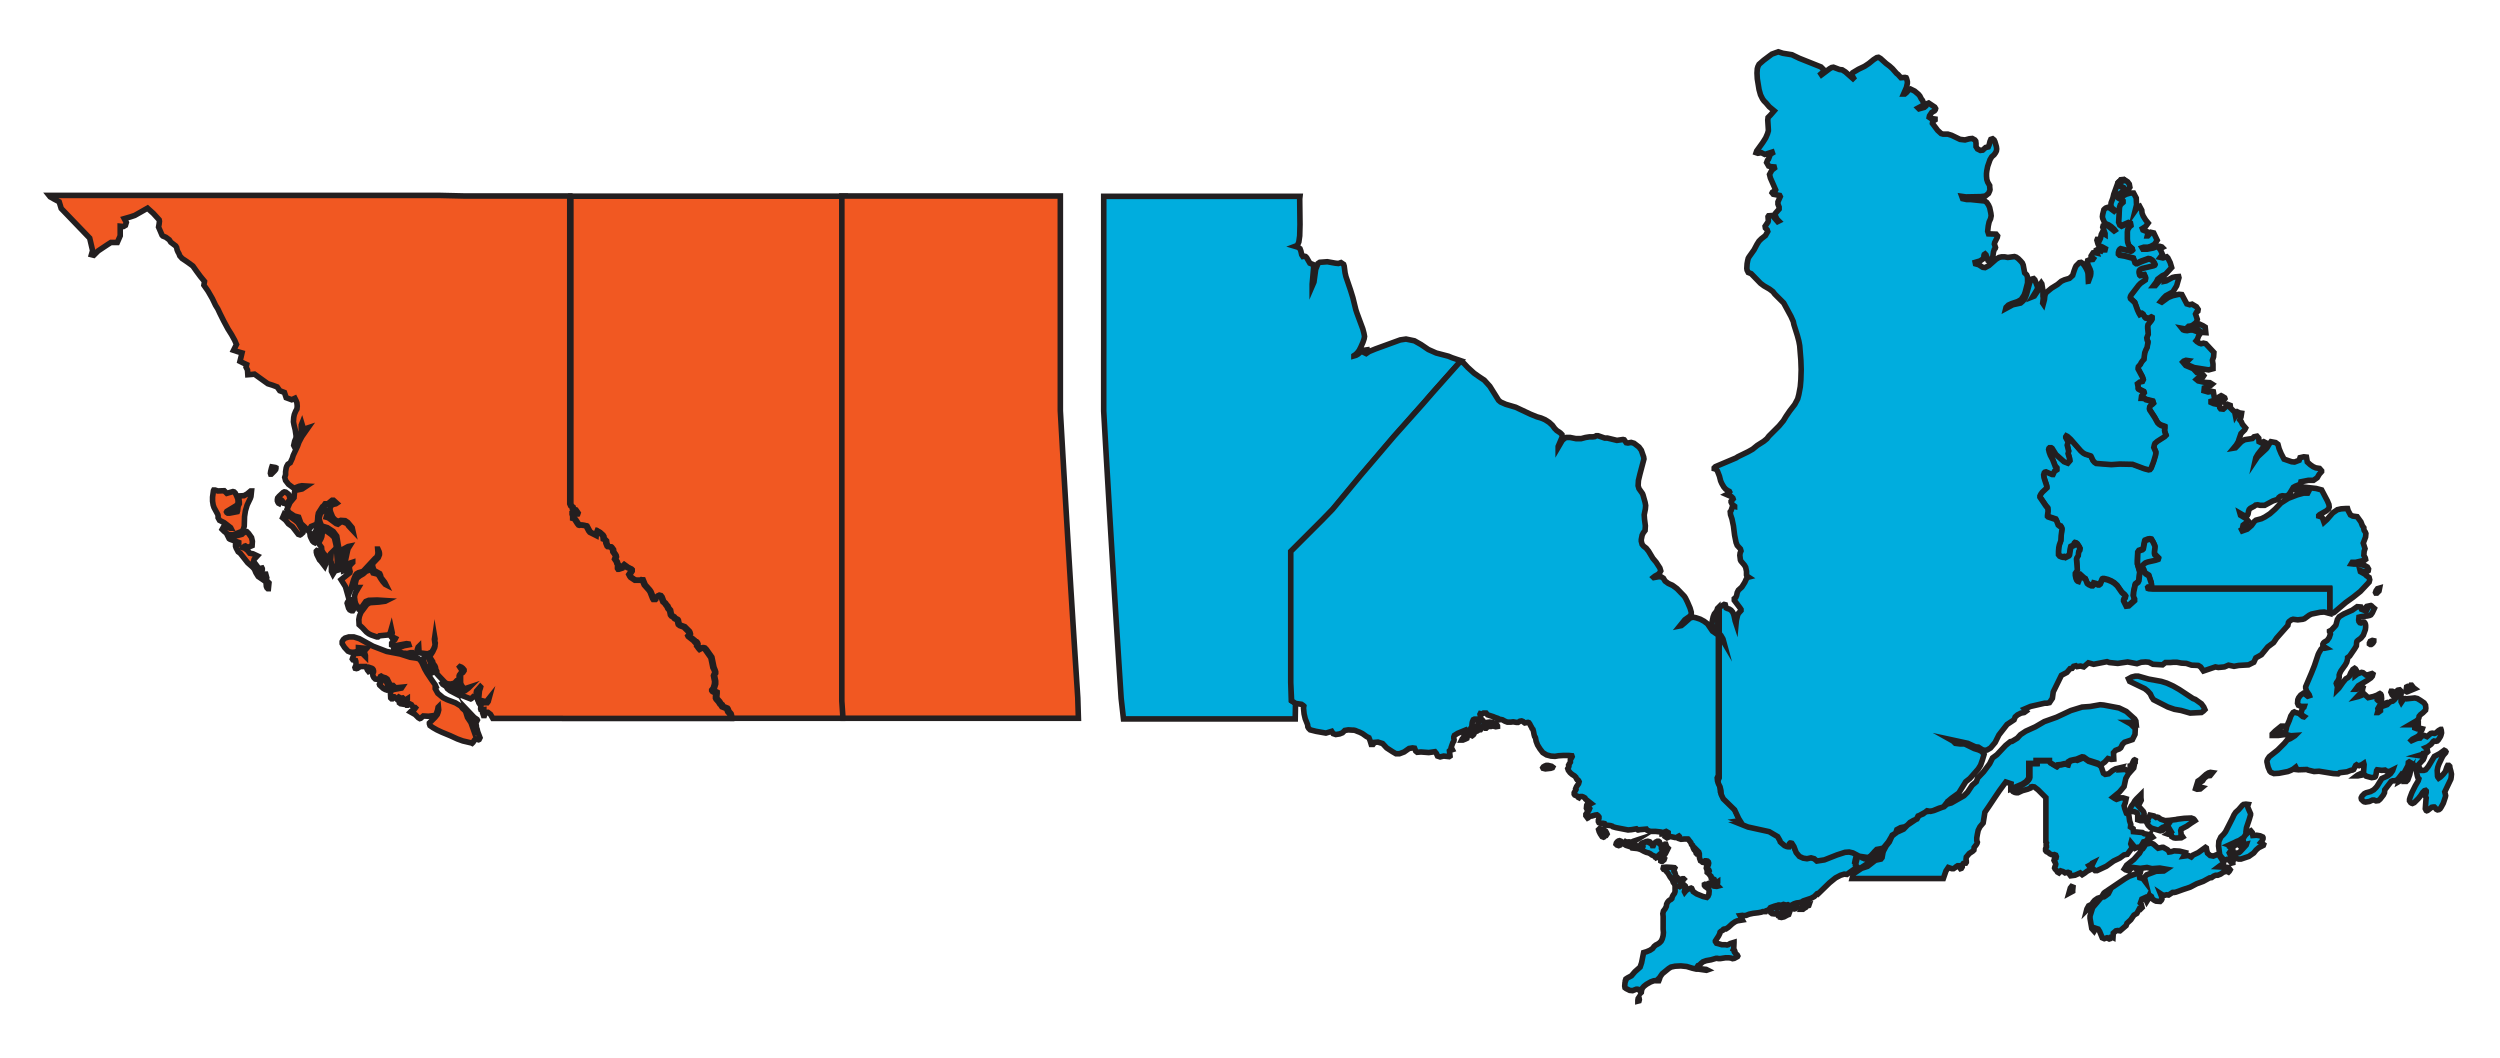 <?xml version="1.0" encoding="utf-8"?>
<!-- Generator: Adobe Illustrator 16.0.0, SVG Export Plug-In . SVG Version: 6.00 Build 0)  -->
<!DOCTYPE svg PUBLIC "-//W3C//DTD SVG 1.1//EN" "http://www.w3.org/Graphics/SVG/1.1/DTD/svg11.dtd">
<svg version="1.1" id="Layer_1" mapsvg:geoviewbox="-178.199498 83.116658 -52.648425 18.959170" xmlns:mapsvg="https://mapsvg.com"
	 xmlns="http://www.w3.org/2000/svg" xmlns:xlink="http://www.w3.org/1999/xlink" x="0px" y="0px" width="446.5px" height="189px"
	 viewBox="0 19.5 446.5 189" enable-background="new 0 19.5 446.5 189" xml:space="preserve">
<g>
	<path id="CA-MB" fill="#00ADDE" stroke="#231F20" stroke-miterlimit="10" d="M260.964,83.943l-1.246,1.402l-1.245,1.4l-1.246,1.4
		l-1.244,1.401l-1.715,1.974l-1.713,1.92l-1.713,1.973l-1.713,1.921l-1.506,1.765l-1.505,1.767l-1.507,1.765l-1.506,1.766
		l-1.244,1.506l-1.246,1.505l-1.245,1.506l-1.246,1.505l-1.869,1.921l-1.868,1.868l-1.869,1.869l-1.867,1.869v3.426v3.426v3.374
		v3.374v3.322v3.27v3.271v3.219l0.728,0.467l-0.052,2.804h-1.609h-2.076h-2.076h-2.074h-2.077h-0.622h-1.454h-2.076h-2.075h-2.076
		h-2.076h-2.077h-2.076h-2.076h-2.075h-2.076l-0.416-3.686l-0.207-3.219l-0.209-3.22l-0.207-3.27l-0.207-3.271l-0.209-3.321
		l-0.207-3.322l-0.207-3.374l-0.209-3.426l-0.207-3.426l-0.207-3.479l-0.207-3.529l-0.208-3.529l-0.208-3.582l-0.207-3.635
		l-0.208-3.686v-2.283v-2.283v-2.284v-2.336V81.4v-2.336v-2.389v-2.388V71.9v-2.439v-2.439v-2.439v-2.491V59.6v-2.492v-2.543h2.181
		h2.18h2.182h2.18h2.18h2.182h2.18h2.182h2.18h2.181h2.182h2.18h2.182h2.18h2.182h2.336l-0.052,0.468l0.052,4.567l-0.052,2.023
		l-0.155,1.09l-0.26,0.623l-0.415,0.156l0.519,0.154l0.363,0.26l0.155,0.416l0.155,0.675l0.207,0.312l0.261-0.052l0.206,0.052
		l0.209,0.209l0.57,0.985l0.623,0.259l0.053,0.521l-0.26,2.96v0.362l0.313-0.727l0.313-2.284l0.414-1.038l0.313-0.207l1.351-0.104
		l1.452,0.26l0.521,0.052l0.468-0.156l0.467,0.313l0.104,0.313l0.154,1.193l0.156,0.676l0.83,2.438l0.415,1.351l0.521,2.127
		l0.207,0.623l1.039,2.803l0.206,0.779l0.104,0.57L243.635,80l-0.207,0.623l-0.363,0.83l-0.312,0.623l-0.312,0.414l-0.313,0.313
		l-0.313,0.208v0.052l0.363-0.104l0.363-0.207l0.675-0.57l0.261-0.104l0.728-0.104l0.052,0.207l-0.363,0.415l0.104,0.052
		l0.521-0.362l1.143-0.468l4.413-1.608l1.038-0.155l1.505,0.313l1.192,0.675l1.299,0.882l1.4,0.623l2.18,0.57l0.623,0.261
		L260.964,83.943z"/>
	<path id="CA-NB" fill="#00ADDE" stroke="#231F20" stroke-miterlimit="10" d="M383.468,169.489l-0.104,0.258l-0.521,0.104
		l-0.26,0.467l-0.26,0.363l-0.207,0.104l-0.415,0.051l-0.363,0.156l-0.26-0.414l-0.468-0.572l-0.055,0.209l0.263,0.674l-0.886,1.193
		l-0.567,0.105l-0.779,0.567l-1.09,0.521l-1.298,0.935l-1.661,0.779h-0.363l-0.727-0.677l0.208-0.313l0.207-0.416l-0.207,0.104
		l-0.104,0.155l-0.468,0.261l0.363,0.521l-0.155,0.207l-0.521,0.26l-0.468,0.363l-0.416,0.26l-0.36-0.313l-0.937,0.416l-0.778,0.104
		l-0.153-0.207l-0.052-0.313l-0.263-0.104l-0.52,0.104l-0.207-0.153l-0.208-0.104l-0.208-0.052l-0.155-0.053l-0.104,0.104
		l-0.104,0.153l-0.104,0.104l-0.263-0.153l-0.152-0.26l-0.263-0.261l-0.104-0.209l0.052-0.207l0.104-0.207l0.052-0.262l-0.104-0.313
		l-0.104-0.154l-0.104-0.209l0.055-0.207l0.152-0.104l0.156-0.104l0.052-0.26l-0.104-0.261l-0.26-0.104l-0.208,0.053l-0.313-0.053
		l-0.312-0.154l-0.207-0.207l-0.156-0.104h-0.104l-0.153-0.104l-0.104-0.156v-0.313l0.052-0.152l0.104-0.155v-0.156l-0.053-0.104
		v-0.104v-0.104l0.053-0.263l-0.104-0.153v-0.623v-1.194V167.2v-1.144v-0.83v-1.145V163v-1.038l-0.622-0.623l-0.776-0.778
		l-0.675-0.52l-0.363-0.052l-0.208,0.052l-0.104,0.208l-0.519,0.208l-0.937,0.259l-0.776,0.363h-0.313l-0.26-0.052l-0.312-0.155
		l-0.208-0.261v-0.154l2.073-0.883l0.623-0.415l0.313-0.363l0.156-0.26l0.052-0.208v-0.727v-0.521v-0.521v-0.676h0.623h0.675v-0.519
		h0.415h0.519h0.831h0.623v0.207l0.155,0.208l1.038,0.623l0.26-0.26l0.571-0.054l0.623-0.155l0.519,0.155l0.156-0.468l0.415-0.259
		l0.675-0.156l0.363,0.104l0.986-0.414l0.312,0.052l0.727,0.521l1.768,0.57l0.468,0.363l0.415,1.193l0.313,0.207l0.62-0.104
		l0.678-0.57l0.567-0.313l1.094-0.26l-0.208,0.416l0.828-0.053l0.83,0.52l-0.312,0.363l-0.415,0.729l-0.313,1.452l-0.83,0.985
		l-1.143,0.938l0.313,0.208l0.312,0.154l0.729-0.261h0.467l0.52,0.156l-0.155,0.728l-0.206,0.52l0.104,0.468l0.313,0.884
		l0.414,0.206l0.155,1.145l0.207,0.622l-0.052,0.469l0.468,0.313l0.052,0.521l1.609,0.155l0.313,0.207l1.092,0.207l0.207,0.154
		l0.208,0.26l-1.091,0.623L383.468,169.489L383.468,169.489z M381.34,155.628l-0.571,0.363l0.263-0.57l0.104-0.155l0.104-0.053
		l0.104,0.053L381.34,155.628L381.34,155.628z M381.184,156.148l-0.104,0.519l-0.415,0.468l-0.208,0.053l-0.104-0.053l0.104-0.312
		v-0.521l0.363-0.052l0.152,0.052L381.184,156.148L381.184,156.148z M370.179,178.677l-0.675,0.363l0.26-0.937l0.208-0.262
		l0.263,0.105l-0.056,0.568V178.677L370.179,178.677z"/>
	<path id="CA-NL" fill="#00ADDE" stroke="#231F20" stroke-miterlimit="10" d="M416.066,128.896v-2.076v-2.284h-1.976h-1.973h-1.974
		h-1.975h-1.973h-1.975h-1.973h-1.973h-1.975h-1.974h-1.973h-1.976h-1.973h-1.973h-1.976h-1.96l-0.728-0.052l-0.155-0.053
		l-0.052-0.207l0.052-0.053h0.415l0.208-0.104v-0.26l-0.052-0.363l-0.416-1.246l-0.57-0.363l-0.26-0.313l-0.054-0.312l-0.053-0.104
		l-0.52-0.207v-0.053l0.052-0.154l0.208-0.313l0.313-0.313l0.262-0.207l0.415-0.155l1.398-0.312l0.468-0.156l0.054-0.155
		l-0.676-0.675l-0.054-0.209v-0.207l0.104-0.934l-0.054-0.209l-0.261-0.57l-0.312-0.52l-0.262-0.052l-0.361,0.052l-0.521,0.208
		l-0.052,0.104l-0.26,1.35l-0.155,0.155L382,117.782l-0.207,0.312l-0.053,1.505v0.571l0.416,1.401L382,123.077l-0.154,0.313
		l-0.469,0.362l-0.052,0.155l-0.26,1.193l-0.054,0.676l0.054,0.26l0.154,0.311v0.313l-1.038,0.936l-0.469,0.051l-0.467-0.935v-0.207
		l0.052-0.155l0.261-0.207l0.054-0.261l-0.155-0.208l-0.52-0.467l-0.83-1.193l-0.521-0.468l-0.519-0.312l-0.623-0.26l-0.623-0.156
		h-0.261l-0.104,0.053l-0.362,0.83l-0.208,0.156h-0.208l-0.312-0.156l-0.416-0.104l-0.104,0.312l-0.104,0.104h-0.26l-0.469-0.207
		l-0.261-0.209l-0.312-0.777l-0.262-0.156l-0.623-0.57l-0.104,0.053l-0.154,0.83l-0.104,0.26l-0.155-0.053l-0.155-0.156
		l-0.153-0.362l-0.104-0.519v-0.363l0.313-0.469l0.053-0.154l-0.156-1.922l0.053-0.207l0.262-0.416l0.052-0.519l0.052-0.26
		l0.156-0.155l0.052-0.312l-0.155-0.312l-0.313-0.469l-0.207-0.154l-0.208-0.053l-0.104,0.104l-0.154,0.363l-0.467,0.209
		l-0.055,0.154l-0.208,1.298l-0.104,0.156l-0.623,0.312l-0.207-0.104l-0.208,0.052l-0.26-0.052l-0.363-0.155l-0.208-0.26v-0.623
		l0.053-0.675l0.104-0.468l0.26-0.728l0.052-0.882l0.155-1.193l-0.052-0.207l-0.155-0.261l-0.208-0.052l-0.26-0.208l-0.262-0.675
		l-0.153-0.313l-1.401-0.467l-0.104-0.104v-0.156l0.104-0.777l-0.052-0.52l-0.313-0.363l-1.091-1.609v-0.207l0.155-0.312l0.26-0.363
		l0.83-0.778v-0.156l-0.052-0.26l-0.313-0.935l-0.152-0.519l-0.054-0.469l0.104-0.363l0.104-0.104l0.208-0.052l1.09,0.467h0.155
		l0.26-0.569l0.416-0.261v-0.307l-0.261-0.26l-0.052-0.156l-0.416-1.09l-0.415-0.779l-0.208-0.57l-0.104-0.467l0.054-0.208
		l0.104-0.104h0.313l0.154,0.104l0.677,1.091l1.453,1.298l0.675,0.259l0.361-0.414l-0.053-0.416l-0.259-0.883l0.104-0.415
		l-0.261-1.09l0.156-0.521l-0.053-0.154l-0.363-0.676v-0.155l0.104-0.155l0.207,0.104l0.57,0.52l1.816,2.076l0.416,0.363
		l0.361,0.208l0.985,0.311l0.053,0.053l0.362,0.778l0.26,0.312l0.313,0.207l2.698,0.209l1.506-0.104l2.282,0.052l2.076,0.778
		l0.777,0.208l0.26-0.052l0.208-0.261l0.415-1.09l0.363-1.193l0.052-0.363v-0.207l-0.362-0.831l0.104-0.467l0.104-0.261l0.415-0.362
		l1.3-0.831l0.259-0.259l-0.207-0.571l-0.052-0.313l0.052-0.362V95.62l-0.729-0.26l-0.313-0.207l-0.26-0.26l-0.521-0.936
		l-0.883-1.35L383.86,92.4l0.052-0.363l0.155-0.207l0.361-0.26l0.155-0.156l-0.104-0.312l-1.246-0.312l-0.262-0.209l-0.415-0.051
		h-0.154l0.053-0.416l0.468-0.57l-0.053-0.155l-0.831-0.416l-0.154-0.104l-0.053-0.104v-0.313l-0.104-0.52l0.416-0.313l0.468-0.104
		l0.154-0.313l-0.154-0.467l-0.778-1.453v-0.156l0.053-0.26l0.362-0.414l0.155-0.313l0.26-0.363l0.208-0.207l0.155-1.193
		l0.208-0.521l0.208-0.415l0.153-0.883v-0.104l-0.153-0.363l-0.044-0.36l0.26-0.675l-0.104-1.038v-0.363l0.054-0.26l0.623-0.777
		l0.104-0.209v-0.26l-0.104-0.052l-0.471,0.26l-0.36-0.104l-0.261-0.051L383,76.053l-0.26-0.467l-0.207-0.156h-0.104l-0.311,0.156
		l-0.156-0.26l-0.26-0.571l-0.467-1.298l-0.778-0.727l-0.052-0.207l0.052-0.209l0.104-0.207l1.353-1.766l0.363-0.363l0.827-0.57
		l0.056-0.207v-0.208l-0.208-0.468l-0.778,0.104l-0.104-0.104l-0.104-0.416v-0.207l0.052-0.207l0.208-0.209l0.363-0.154l1.973-0.467
		l0.207-0.104l0.056-0.104l-0.056-0.154l-0.152-0.26l-0.263-0.313l-0.36-0.208l-0.313-0.052l-1.298,0.467l-0.778,0.364h-0.153
		l-0.207-0.156l-0.263-0.778l-1.557-0.414l-0.936-0.156l-0.207-0.207v-0.313l0.104-0.363l0.156-0.207l0.154-0.104l1.815,0.468
		l0.155-0.053l0.156-0.156l-0.055-0.207l-0.52-0.468l-0.156-0.259l-0.155-0.469l-0.052-0.57v-1.245l0.052-0.415l0.363-0.57
		l0.208-0.156l-0.052-0.363l-0.313-0.104l-1.298,0.57l-0.312-0.208l-0.208-0.521l0.153-2.646l0.155-0.468l0.468-0.415v-0.155v-0.104
		l-0.104-0.104l-0.729-0.415l-0.152-0.207l-0.104-0.261l0.053-0.155l0.47-0.156l0.36-0.258l0.313-0.209l0.155-0.312l-0.104-0.208
		l-0.727-0.363l-0.263-0.415v-0.104l0.156-0.155l0.986-0.363l0.569,0.363l0.313,0.416l0.104,0.569l-0.521,0.728l-0.883,0.571
		l-0.259,0.26l0.152,0.154l0.831-0.467l0.729-0.207h0.622l0.468,0.883l0.052,1.246l-0.26,1.037l0.363-0.52l0.468-0.26l0.362,0.675
		l0.053,0.521l0.208,0.519l0.415,0.676l0.467,0.57L383.2,59.96l-0.571,0.363l0.104,0.26l0.776,0.313l0.104,0.313l-0.104,0.414h0.104
		l0.57-0.623l0.47,0.104l0.623,1.298l-0.47,0.728l-0.676,0.364l-0.519,0.154h-0.729l-0.312,0.104l0.152,0.26h0.729l1.09-0.208
		l0.83-0.311h0.363l0.36,0.104l0.104,0.104l-0.416,0.209l-0.052,0.052l0.153,0.208l0.313,0.727l-0.052,0.155l-0.313,0.415
		l0.467,0.104l0.678-0.207l0.207,0.207l0.414,0.83l0.262,0.883l-1.092,1.193l-0.569,0.26l-0.831,0.623l-0.26,0.521l-0.469,0.622
		h0.313l0.883-1.038l0.415-0.259l0.313,0.052l0.104,0.155l-0.052,0.312l0.26-0.052l1.145-0.623l0.468-0.104l0.622-0.053l0.052,0.207
		l-0.415,1.454l-0.675,1.09l-1.246,0.675l-0.415,0.416l-0.521,0.623l0.207,0.104l1.145-0.83l0.778-0.313l1.142-0.26l0.521,0.053
		l0.884,1.66l0.52,0.156l0.415-0.104l0.779,0.467l0.311,0.468l-0.052,0.312l-0.259,0.209l-0.156,0.312l0.313,0.935l-0.155,0.52
		l-0.571,0.467l-0.415,0.208l-0.416,0.052l-0.415,0.415l-0.208,0.052l-0.568-0.104l0.207,0.26l0.261,0.104l0.467,0.052l0.52-0.104
		h0.521l0.83,0.312l0.363,0.362v0.104l-0.155,0.208l-0.26,0.676l-0.208,0.26l0.153,0.154l0.415,0.26l0.313,0.104l0.415-0.104
		l0.415,0.104l1.454,1.558l-0.055,0.778l-0.208,0.623l0.104,0.675v0.83l-0.778,0.208l-2.596-0.415l-1.453-0.623l-0.052-0.207
		l0.415-0.416l-0.363-0.052L390.008,84l-0.156,0.156l0.521,0.623l1.35,0.569l0.623,0.675l0.675,0.053l0.207,0.104l0.363,0.415
		l-0.104,0.156l-0.677,0.052l-0.52,0.468l0.312,0.26l1.194,0.26l0.882,0.052l0.416,0.261l-0.361,0.311l-1.038,0.363l-0.054,0.52
		l0.729,0.208l0.675-0.104l0.259,0.054l0.208,1.245l0.104,0.26l-0.729,0.208v0.207l0.47,0.208l0.776,0.154l0.26,0.209l0.055,0.363
		l0.152,0.207l0.47,0.053l0.52-0.469l0.313-0.363l0.415,0.156l0.054,0.467l0.519,0.521l0.208,0.104l0.155,0.777l0.416-0.675
		l0.313,0.156l0.361,0.052l-0.104,0.676l-0.207,0.52l0.259,0.311l0.208,0.469l0.57,0.674l-0.155,0.313l-0.675,0.676l-0.363,1.037
		l-0.104,0.363l-0.362,0.623l-0.469,0.57l0.313-0.053l1.038-1.09l0.623-0.363l1.35-0.207l0.313-0.313l0.52-0.104l0.313,0.362
		l0.053,0.623l0.415,0.208l0.415-0.208l0.415,0.208l-0.207,0.415l-1.246,1.608l-0.363,0.623l-0.104,0.468l0.415-0.623l1.558-1.453
		l0.155-0.208l0.363-0.623l0.312-0.415l0.831,0.156l0.415,0.312l0.207,0.778l0.364,0.882l0.519,0.986l1.353,0.468l0.52,0.052
		l0.83-0.312l0.155-0.468l0.676-0.155l0.467,0.052l0.155,0.883l0.52,0.467l0.521,0.363l0.468,0.208l0.675,0.104l0.363,0.416v0.154
		l-0.415,0.467l-0.363,0.623l-0.675,0.469h-0.936l-1.298,0.259l-0.054,0.261l-0.26,0.26l-0.675,0.26l-0.363,0.207l-0.623,1.037
		l-0.362,0.416l-0.414,0.104l-0.57-0.052l-0.363,0.104l-0.26,0.209l-0.155,0.26l-0.156,0.104l-0.776,0.26l-1.452,0.778h-0.779
		l-0.467-0.104l-0.363,0.053l-0.26,0.207l-0.675,0.363l-0.208,0.207l-0.104,0.261l-0.104,0.571l-0.104,0.207l-0.154,0.104
		l-0.569-0.104l-0.623-0.363l0.104,0.363l1.037,0.623l0.313,0.362l-0.261,0.312l-0.623,0.469l-0.054,0.259l0.262,0.156l-0.104,0.207
		l-0.362,0.208l0.053,0.104l0.053,0.104l0.883-0.313l0.778-0.675l0.519-0.727l0.262-0.209l0.984-0.26l0.623-0.312l0.882-0.57
		l0.937-0.831l1.038-1.09l1.298-0.831l1.608-0.622l1.144-0.313h0.728l0.054-0.104l-0.676-0.207l-0.57-0.052l-0.675,0.155
		l-0.208-0.313v-0.154l0.208-0.261l0.569-0.208l2.805,0.313l0.984,0.26l1.038,1.973l0.26,0.623l0.054,0.467l-0.104,0.313
		l-0.416,0.363l-1.192,0.675l-0.155,0.155v0.104l0.521,0.155l0.155,0.208l0.26,0.728l0.521-0.468l1.038-1.194l0.829-0.57
		l0.676-0.155l0.831-0.052h0.313l0.104,0.363l0.415,0.777l0.415,0.208l0.777,0.104l0.676,0.935l0.261,0.675l0.26,0.363v0.26
		l0.052,0.207l0.208,0.313l0.104,0.26l-0.053,0.623l-0.415,1.09l0.313,0.986l-0.156,0.468l-0.052,0.728l0.26,0.467l0.053,0.26
		l-0.207,0.154l-1.559,0.363h-0.623l-0.154,0.26l0.468,0.053h0.883l1.038,0.26l0.468,0.26l0.208,0.363l-0.053,0.313l-0.313,0.207
		l-0.57-0.053l-0.57-0.207l0.053,0.207l0.831,0.469l0.26,0.26l0.468,0.311l0.104,0.416l-0.104,0.415l-1.559,1.661l-1.298,1.038
		l-1.298,0.935l-2.076,1.766l-0.207,0.104L416.066,128.896L416.066,128.896L416.066,128.896z M393.434,77.663l0.416,0.26
		l0.104,0.985l-0.778-0.053l-0.883-0.674l-0.155-0.468v-0.104l0.104-0.104l0.208,0.104l0.207-0.155l0.208-0.052L393.434,77.663
		L393.434,77.663z M397.067,91.107l0.052,0.207l-0.729-0.155l-0.26-0.156v-0.155l0.053-0.207l0.155-0.26l0.363-0.208l0.208,0.104
		l0.415,0.26l0.052,0.154L397.067,91.107L397.067,91.107z M424.527,125.418h-0.208l-0.055-0.104l0.104-0.313l0.26-0.363l0.363-0.104
		l-0.104,0.52L424.527,125.418L424.527,125.418z M424.06,128.169l-0.36,0.778l-0.261,0.363l-0.206,0.104l-0.47,0.104l-1.039,0.104
		l-0.415,0.104l-0.052,0.52l0.052,0.26l0.156,0.207l0.207,0.053l0.416-0.156h0.155l0.104,0.104l0.104,0.208l0.052,0.26v0.363
		l-0.052,0.415l-0.363,0.986l-0.416,0.52l-0.57,0.415l-0.153,0.155l-0.054,0.208l-0.053,0.623l-0.312,0.52l-0.886,1.297l-0.36,0.261
		v0.208l-0.155,0.621l-0.26,0.469l-0.778,1.09l-0.208,0.415l-0.104,0.312v0.416l-0.055,0.207l-0.153,0.363l-0.263,0.363
		l-0.052,0.156l0.104,0.312l0.104,0.104v0.26l-0.052,0.467l0.312-0.313l0.729-1.037l0.519-0.623l0.363-0.207l0.26-0.26l0.262-0.623
		l0.361-0.571l0.313-0.207l0.153,0.104l0.155,0.26l-0.052,0.363l-0.156,0.414v0.155l0.416-0.312l0.729-0.26l0.259,0.053l0.52,0.414
		l0.415-0.051l0.676-0.209l0.155,0.104l-0.104,0.362l-0.261,0.313l-0.676,0.467l-1.558,0.936l-0.467,0.624h0.104l0.313-0.261
		l0.36-0.156h0.363l0.155,0.104l-0.052,0.155l-0.055,0.52l-0.935,0.986l0.208-0.052l1.09-0.416l0.675,0.623l0.938-0.207l0.568-0.209
		v0.104l0.104,0.261v0.416l0.052,0.051l0.26-0.154l0.055-0.154v-0.779l0.104-0.053l0.156,0.104l0.104,0.209l0.055,0.57l-0.104,0.569
		l-0.155,0.521l-0.415,0.728l0.054,0.312l-0.104,0.363h0.104l0.416-0.312v-0.155l-0.055-0.313l0.055-0.155l0.312-0.313l0.57-0.416
		l0.156-0.052l0.052,0.104l-0.052,0.26l0.152-0.053l0.363-0.362l0.313-0.208l0.312-0.053l0.313-0.261l0.313-0.413l0.363-0.363
		l0.36-0.26h0.155l-0.052,0.467l0.052,0.52v0.416l0.053,0.104l0.313-0.467l0.155-0.156l0.208-0.051l0.207,0.051l1.506-0.155
		l0.467,0.104l0.52,0.312l0.678,0.468l0.26,0.414l0.052,0.52l-0.052,0.363l-0.468,0.467l-0.415,0.313l-0.262,0.313l-0.053,0.312
		l-0.104,0.208l-0.261,0.26l-1.245,0.729h0.312l0.729-0.156l0.468-0.053v0.104l-0.208,0.209l-0.363,0.207l-0.052,0.104v0.154
		l0.415,0.156l0.52-0.104l0.415,0.104l-0.052,0.154l-0.313,0.57l-0.104,0.362l-0.416,0.313l-0.882,0.467l-0.208,0.208l0.052,0.052
		l0.831-0.363l0.415-0.104h0.26l0.313-0.363l0.467-0.104l0.467,0.207l0.675-0.57l0.262-0.052l0.416,0.052l0.26-0.104l0.468-0.416
		l0.363-0.207h0.052l0.052,0.155l0.054,0.468l-0.104,0.414l-0.104,0.26l-0.362,0.572l-0.208,0.207l-0.208,0.051l-0.363-0.051
		l-0.154,0.104l-0.361,0.467l-0.623,0.467l-0.363,0.156l0.26,0.26l0.104,0.469l-0.156,0.154l-0.675,0.156l-0.053,0.104l-0.207,0.104
		l-0.521,0.155l0.363,0.052l0.675-0.104l0.052,0.104l-0.104,0.313l-0.156,0.362l-0.83,0.884v0.104l0.104,0.415l0.155,0.312
		l0.206,0.209h0.47l0.313-0.104l0.467-0.571l1.091-1.815l0.985-0.521l0.779-0.569l0.207,0.104l0.104,0.154l-0.053,0.155
		l-0.415,0.468l-0.207,0.362l-0.571,1.194l-0.208,0.57l-0.104,0.57l0.052,1.037l0.052,0.155l0.156,0.208l0.313-0.208l0.519-0.519
		l0.363-0.468l0.26-0.778l0.155-0.313h0.208l0.155,0.156l0.053,0.362l0.153,0.521l0.104,0.521l-0.052,0.569l-0.054,0.313
		l-1.091,2.283l0.104,0.416l0.052,0.258l-0.052,0.261l-0.363,1.091l-0.363,0.674l-0.207,0.313l-0.208,0.155l-0.26,0.051
		l-0.208-0.104l-0.207-0.26l-0.155-0.156h-0.153l-0.313,0.053l-0.727,0.57l-0.156,0.053l-0.104-0.053l-0.154-0.313l0.104-1.452
		l0.055-0.468l-0.156-0.363l0.156-0.621v-0.262l-0.104-0.104l-0.208,0.055l-0.313,0.312l-0.362,0.569l-0.415,0.521l-0.729,0.728
		L430.86,163l-0.156-0.052l-0.155-0.104l-0.208-0.312v-0.261l0.104-0.362l0.312-0.83l0.623-1.246l0.521-0.883l0.104-0.363
		l-0.155-0.155l-0.104-0.312l-0.207-0.986l-0.26-0.778l-0.263-0.361l-0.727-0.416l-0.156,0.104l-0.052,0.52l-0.83,1.558
		l-0.156,0.677l-0.104,0.26l-0.156,0.154l-0.363,0.209l0.104-0.363l0.363-0.779l-0.055-0.053l-0.468,0.623l-0.363,0.363
		l-0.467,0.104h-0.26l-0.26,0.104l-1.145,1.504l-0.052,0.521l-0.208,0.415l-0.571,0.728l-0.311,0.26l-0.416,0.053l-0.363-0.155
		h-0.26l-0.57,0.259l-0.675,0.104l-0.26-0.052l-0.156-0.104l-0.313-0.312l-0.053-0.207v-0.104l0.156-0.312l0.415-0.416l0.312-0.154
		l0.778-0.208l0.571-0.312l0.415-0.416l0.208-0.26l0.83-1.351l1.039-0.468l0.519-0.415l0.363-0.521l0.052-0.153l-0.519,0.258
		l-0.263,0.053l-0.415-0.104l-0.208-0.156l-0.568,0.053l-0.83-0.104l-0.104,0.153l-0.104,0.677l-0.104,0.361l-0.104,0.104
		l-0.208,0.054l-0.363,0.052l-0.986-0.26l-0.152-0.156l-0.263-0.104l-1.09,0.209h-0.208l0.208-0.156l1.038-0.467l0.104-1.401
		l-0.055-0.208l-0.312,0.208l-0.521,0.207l-0.311-0.052l-0.156-0.104l-0.153,0.104l-0.363,0.727l-0.207,0.104l-0.313,0.053
		l-0.675,0.26l-1.298,0.155l-0.26,0.208l-0.883-0.054l-2.546-0.416l-0.882,0.054l-1.091-0.26l-0.207-0.104l-1.506,0.053
		l-0.467-0.053l0.052-0.311l-0.052-0.104l-0.469,0.363l-0.415,0.208l-0.521,0.208l-1.608,0.312l-0.884,0.053l-0.519-0.209
		l-0.208-0.207l-0.313-0.729l-0.208-0.935v-0.155l0.104-0.313l0.312-0.467l1.505-1.195l1.194-1.191l0.521-0.623l0.521-0.208
		l0.83-0.521l0.052-0.053l-0.776,0.053l-0.57-0.154l-0.57-0.053l-1.09,0.154h-1.091v-0.259l0.52-0.521l1.09-0.883h0.104
		l-0.313,0.416l-0.104,0.313l0.156,0.207l0.152,0.156l0.623,0.052l0.155-0.156l0.208-0.934l0.468-1.091l0.26-0.778l0.414-0.623
		l0.208-0.104l0.208,0.104l0.623,0.155l0.678,0.57l0.206,0.053l0.053-0.053l-0.259-0.154l-0.208-0.26l-0.104-0.262l0.26-0.777
		l0.262-0.207l0.052-0.155h-0.57l-0.468-0.208l-0.155-0.363l0.052-0.623l0.155-0.363l0.363-0.467l0.468-0.313l0.26,0.104
		l0.521,0.415l0.312-0.104l-0.052-0.154l-0.467-0.675l-0.156-0.521v-0.261l1.038-2.438l0.52-1.299l0.678-2.023l0.152-0.313
		l0.363-0.623l0.156-0.154h0.467l0.26-0.053l-0.415-0.26l-0.153-0.207v-0.208l0.104-0.208l0.156-0.154l0.52-0.313l0.363-0.52
		l0.207-0.623l-0.052-0.207l-0.104-0.209v-0.104l0.313-0.156l0.727-0.777l0.104-0.155l0.26-0.985l0.313-0.469l0.313-0.207
		l0.52-0.313l1.508-0.674l0.882-0.623l0.623,0.051l0.153,0.416l0.83,0.312l0.156-0.312l-0.208-0.363l0.155-0.155l0.728-0.155
		l0.104,0.052l0.208,0.208L424.06,128.169L424.06,128.169z M423.645,134.502l-0.152,0.104h-0.156l-0.155-0.104v-0.156l0.155-0.312
		l0.363-0.155l0.26,0.053v0.154l-0.155,0.26L423.645,134.502L423.645,134.502z M430.704,141.874l0.363,0.467l0.208,0.155
		l-1.246,0.52l-0.155,0.053l-0.104-0.053v-0.468l0.056-0.362l0.104-0.053l0.313,0.208l0.312-0.467H430.704L430.704,141.874z
		 M428.473,143.066l-0.728,0.416l-0.155,0.156l-0.208,0.104l-0.155-0.155l-0.208-0.468l0.055-0.155h0.208l0.104,0.052l0.052,0.155
		l0.104,0.052h0.155l0.568-0.467l0.313-0.052l0.104,0.104L428.473,143.066L428.473,143.066z M430.029,158.795l-0.263,0.26h-0.259
		l0.052-0.207l0.313-0.416l0.155-0.312v-0.208l0.052-0.155l0.208-0.155l0.208-0.313l-0.104,0.52L430.029,158.795L430.029,158.795z"
		/>
	<path id="CA-NS" fill="#00ADDE" stroke="#231F20" stroke-miterlimit="10" d="M398.105,170.423l0.153,0.052l0.675-0.312h0.363v0.26
		l-0.571,0.261l-0.26,0.207l0.313,0.207v0.104l-0.415,0.312l-0.208,0.313l0.153,0.313l0.623-0.313h0.263l0.36,0.053l0.313-0.104
		l0.208-0.155l1.09-1.193l0.052-0.155l-1.19,0.261l-0.156-0.155l0.778-0.729l-0.054-0.361l0.415-0.622l0.363-0.363l0.26-0.209
		l0.363-0.207l0.26,0.313l0.104,0.52l0.675-0.051l0.623,0.104l0.467,0.209l0.052,0.104v0.207l-0.152,0.363l-0.263,0.313l0.521,0.363
		l-0.053,0.151l-0.829,0.416l-0.471,0.416l-0.414,0.521l-0.883,0.623l-1.399,0.469h-0.415l-0.521-0.155l-0.52,0.053l-0.521,0.154
		h-0.52l-0.261,0.104h-0.207l-0.208-0.154l-0.415-0.469l-0.207-0.313l-0.207-1.558l0.052-0.832l0.362-0.776l0.52-0.521l0.313-0.414
		l1.245-2.438l0.262-0.572l0.312-0.467l0.521-0.469l0.675-0.777l0.208-0.154l0.415-0.053l0.415,0.053l-0.104,0.311l0.054,0.261
		l0.469,1.09v0.209l-0.261,0.883l-0.47,1.4l-0.104,0.776l0.052,0.209l-0.207,0.414l-0.208,0.313l-0.83,0.571l-0.416,0.153
		l-0.415,0.209L398.105,170.423L398.105,170.423z M382.481,171.202l0.208-0.104l0.259-0.363l0.26-0.467l0.52-0.104l0.104-0.262
		l0.778,0.363l0.831,0.729l0.675-0.154h0.259l0.728,0.414l0.207,0.207l0.104,0.209l0.363-0.053l0.519-0.156l0.986,0.055l1.038,0.26
		l-0.104,0.361l-0.156,0.262l0.779-0.104l0.521,0.26l0.153-0.153l0.104-0.156l0.983-0.467l1.301-0.937l0.152,0.104l0.055,0.363
		l0.153,0.568l0.47,0.416l0.568,0.104l0.778-0.313l0.312,0.26l0.363,0.521l0.363,0.676v0.258l-0.467,0.209l-0.415,0.313l1.713,0.104
		l0.153,0.156l0.209,0.26l-0.155,0.262L398,175.256l-0.313-0.154l-0.57,0.154l-0.521,0.363l-0.52,0.207h-0.363l-0.362,0.154
		l-0.361,0.262l-0.363,0.051l-1.142,0.623l-1.146,0.416l-1.19,0.623l-1.246,0.414l-1.299,0.467l-0.262,0.053h-0.311l-0.729,0.469
		l-0.36-0.053l-0.363,0.104l-0.415-0.104l-0.313-0.209l0.208,0.521l0.055,0.467l-0.104,0.209L385.8,180.5l-0.727-0.055l-0.313-0.152
		l-0.36-0.26l-0.156-0.416l-0.363-0.262l-0.207,0.416v0.313l-0.26,0.416l-0.313-0.676l-0.568,0.26l-0.262,0.729l0.155,0.209
		l0.155,0.568l-0.313,0.313l-0.208-0.051l-0.415,0.777l-0.52,0.313l-0.571,0.83l-0.675,0.623l-0.155,0.416l-1.09,0.935l-0.416-0.052
		l-0.312,0.052l-0.47,0.416l-0.052,0.776l-0.208-0.104l-0.207,0.053l-0.104,0.261l-0.155,0.051l-0.415-0.207l-0.468,0.156
		l-0.363-0.156l-0.467-1.144l-0.26-0.413l-0.47-0.156l-0.104,0.262l-0.155,0.26l-0.415-0.467l-0.312-1.818v-0.412l0.467-1.508
		l1.143-1.35l-0.361-0.055l-0.985,0.938l0.104-0.209l0.152-0.258l0.313-0.363l0.52-0.361l0.675-0.211l0.47-0.051l0.312-0.209
		l0.467-0.361l0.104-0.207l-0.415,0.207l-0.676,0.209l0.153-0.262l0.155-0.154l3.688-2.492l0.728-0.414l1.453-0.521l0.207-0.361
		l-0.207-0.207l0.571,0.207l-0.056,0.26l-0.104,0.207l-0.052,0.363l0.052,0.313l0.571,0.152l0.467,0.623l-0.207-0.83l0.415-0.467
		l1.661-0.623l1.398-0.054l0.468-0.312l-1.191-0.206l-1.401,0.104l-0.883-0.209l-1.194,0.156l-1.297-0.156l-0.416,0.209
		l-0.312,0.414l-0.415-0.153l-0.208-0.054l-0.207-0.155l0.415-0.675l1.298-1.038l0.778-0.884l0.208-0.207L382.481,171.202
		L382.481,171.202z M398.78,173.589l-0.207,0.054l-0.052-0.104l-0.313-0.313l-0.052-0.154l0.259-0.154l0.571,0.051l-0.208,0.363
		L398.78,173.589L398.78,173.589z M372.931,181.79l-0.26,0.26l0.052-0.207l0.313-0.569l0.207-0.104L372.931,181.79L372.931,181.79z"
		/>
	<path id="CA-ON" fill="#00ADDE" stroke="#231F20" stroke-miterlimit="10" d="M306.902,132.945v1.35v1.869v1.816v1.815v1.817v1.816
		v1.815v1.817v1.765v1.765v1.766v1.767v1.767v2.022v0.052l-0.207,0.469l0.052,0.52l0.312,0.623l0.155,0.675l0.052,0.675l0.364,0.778
		l2.024,1.973l0.727,1.558l0.521,0.83l-0.415,0.056l1.558,0.622l3.789,0.832l1.505,0.881l0,0l0.364,0.624l0.052,0.104l0.052,0.207
		l0.155,0.155l0.623,0.521l0.363,0.154l0.26,0.053h0.155l0.053-0.155l0.052-0.414l0.104-0.104h0.104l0.208,0.051l0.363,0.572
		l0.415,1.09l0.571,0.674l0.675,0.313l0.675,0.104l0.728-0.156l0.57,0.156l0.467,0.414l1.353-0.207l2.229-0.885l1.453-0.468
		l0.729-0.051l0.675,0.153l0.883,0.47l-0.104,0.414l-0.208,0.778l-0.104,0.521l0.313,0.312l0.36,0.362l-0.104,0.054l-1.401,0.985
		l-0.569,0.414l-0.469-0.051l-0.675,0.207l-0.883,0.467l-1.09,0.883l-1.92,1.869l-0.056,0.052l-0.052-0.052l-0.155,0.052
		l-0.52,0.521l-0.57,0.313l-1.399,0.467l-0.313,0.207l-0.415,0.104l-0.467,0.055l-0.468,0.154l-0.47,0.258l-0.983,0.729h-0.26
		l-0.104-0.154l0.052-0.104l0.156-0.153l0.622-0.363l-0.104-0.053l-0.207,0.053l-0.313,0.207h-0.104l0.053-0.26l-0.207-0.054
		l-0.415,0.154l-0.26,0.053l-0.104-0.104h-0.104l-0.155,0.104h-0.208l-0.363,0.104l-0.727,0.26l-0.156,0.207v0.054l0.675-0.313
		l0.313-0.104l0.208-0.051l0.104,0.051l-0.104,0.155v0.104l0.152,0.053l0.104-0.053v-0.053l-0.104-0.054v-0.053l0.104-0.104
		l0.778-0.207l0.152,0.156l-0.152,0.467l0.052,0.207h0.312l0.363-0.104l0.363-0.207h0.153l-0.104,0.207l-0.207,0.207l-0.468,0.361
		l-0.104,0.262v0.053l0.156-0.104l0.52-0.056h0.21l-0.055,0.156l-0.26,0.104l-0.571,0.313l-0.467,0.104l-0.26-0.055l-0.052-0.156
		l0.152-0.258v-0.053l-0.36,0.156h-0.104l-0.104-0.156v-0.053h0.152l0.104-0.104l-0.313-0.052l-0.467,0.104l-0.415-0.053
		l-0.26-0.207l-0.052-0.104l0.104-0.055l-0.052-0.051l-0.155-0.104l-0.468-0.053l-0.155,0.053l-0.104,0.154h-0.521l-0.26,0.104
		l-0.571,0.104l-0.882,0.104l-0.727,0.153l-0.521,0.209l-0.415,0.052l-0.26-0.052l-0.415,0.052l0.415,0.778l-0.937,0.154
		l-0.361,0.154l-0.521,0.363l-0.675,0.623l-0.468,0.313h-0.26l-0.155,0.051l-0.104,0.156l-0.36,0.207l-0.156,0.156l-0.052,0.26
		l-0.208,0.416l-0.57,0.883v0.104l0.207,0.312l0.416,0.104l0.519,0.155h0.623l0.313,0.054l0.207-0.054l0.364-0.207l0.675-0.209
		v0.054l-0.053,1.143l-0.055,0.104l0.208,0.154l0.054,0.153l-0.054,0.156l0.155,0.207l0.313,0.26l0.104,0.209l-0.053,0.104
		l-0.57,0.311l-0.313,0.053l-0.261-0.104l-0.415-0.053H308.2l-0.986,0.154h-0.312l-0.155-0.054h-0.26l-0.886,0.26l-0.881,0.156
		l-0.57,0.207l-0.313,0.26l-0.207,0.207l-0.208,0.156l-0.155,0.053l-0.26,0.414l0.053,0.056h0.362l0.313,0.104l0.984,0.104
		l0.206,0.104l-0.153,0.054l-1.453-0.209h-0.362l-0.675-0.154l-1.038-0.313l-1.039-0.104l-1.038,0.053l-0.727,0.154l-0.416,0.26
		l-1.144,0.936l-0.364,0.521l-0.152,0.467l-0.104,0.26h-0.104v-0.104l0.104-0.207l-0.052-0.051l-0.26,0.258l-0.055,0.053
		l-0.52,0.053l-0.571,0.207l-0.727,0.416l-0.468,0.363l-0.262,0.311l-0.152,0.363l-0.055,0.416l-0.053,0.051l-0.259-0.414
		l-0.156-0.154l-0.208-0.055h-0.207l-0.675,0.262l-0.521-0.053l-0.623-0.313l-0.207-0.156l-0.053-0.311l0.053-0.623l0.153-0.416
		l-0.052-0.051l0.052-0.156l0.313-0.207l0.675-0.363l0.623-0.727l0.467-0.416l0.468-0.416l0.262-0.777l0.361-1.816l0.521-0.154
		l0.623-0.262l0.468-0.313l0.259-0.363l0.313-0.258l0.313-0.156l0.313-0.207l0.313-0.313l0.208-0.416l0.155-0.57l0.052-0.568
		l-0.052-0.572V183.2l-0.053-0.521l0.104-0.469l0.313-0.416l0.207-0.414l0.053-0.416l0.154-0.311l0.209-0.26l0.207-0.156
		l0.207-0.104l0.154-0.155l0.055-0.261l0.152-0.312l0.262-0.363l0.104-0.313v-0.52v-0.52l-0.104-0.313l-0.207-0.26l-0.104-0.259
		v-0.469l-0.104-0.053h-0.207l-0.154-0.209l-0.26-0.467l-0.209-0.311l-0.154-0.156l-0.053-0.156l-0.207-0.152l-0.262-0.104
		l-0.104-0.154l0.052-0.209l0.521-0.051l0.934,0.051l0.521,0.056l0.053,0.053l-0.155,0.363v0.207l0.155,0.207l0.104,0.313v0.363
		l0.262,0.151l0.053,0.056l0.052,0.207l0.208,0.053l0.052,0.104l-0.052,0.156l0.052,0.051l0.313,0.055l0.208-0.313l0.104-0.051
		h0.208l0.053,0.051l-0.154,0.156l-0.053,0.209v0.207l-0.154,0.207l-0.469,0.416v0.104l0.104,0.053l0.415-0.259l0.26-0.054
		l0.207,0.104l0.104,0.104v0.156l-0.054,0.313l-0.104,0.521l0.053,0.104l0.26-0.311l0.313-0.207l0.571-0.209l0.104,0.053l0.26,0.57
		l0.623,0.416l1.145,0.467l0.675,0.156l0.208-0.207l0.155-0.365l0.052-0.57l-0.104-0.414l-0.262-0.209l-0.154-0.207v-0.207
		l0.207-0.209l0.313-0.152l0.313-0.055l0.054,0.055l-0.054,0.207l0.054,0.052h0.153l0.055,0.053l0.26,0.207l0.52,0.054l0.207-0.054
		l-0.153-0.153v-0.209l0.104-0.261v-0.104l-0.154,0.104v0.209l-0.104,0.104l-0.104-0.053l-0.053-0.262l-0.053-0.207l-0.155-0.361
		l-0.362-0.155l-0.154-0.104v-0.207l-0.053-0.104l-0.104-0.053l-0.26-0.363l-0.313-0.26v-0.104l0.313-0.053l0.052-0.104
		l-0.052-0.152l-0.155-0.209l-0.104-0.053l-0.104,0.104l-0.052-0.054l-0.052-0.153l0.052-0.261l0.312-0.313l0.055-0.312
		l-0.055-0.209l-0.153-0.153l-0.261-0.054h-0.154l-0.055,0.054l0.104,0.26l-0.052,0.052l-0.469-0.104l-0.154-0.156l-0.207-0.104
		l-0.156-0.416l-0.052-0.313v-0.52l-0.104-0.313l-0.052-0.053v0.209l-0.104,0.104l-0.207,0.051l-0.104-0.104l-0.052-0.207
		l-0.104-0.209l-0.207-0.207l-0.154-0.312l-0.053-0.155v-0.156l-0.053-0.153l-0.208-0.154l-0.104-0.313l-0.104-0.153l-0.259-0.313
		l-0.104-0.155l-0.052-0.052h-0.26h-0.362l-0.623,0.052l-0.312-0.104v-0.261v-0.153l-0.056-0.056l-0.104,0.056l-0.052,0.104
		l-0.208,0.104h-0.313l-0.728-0.156h-0.261l-0.469,0.207l-0.154-0.104l0.154-0.153v-0.104l-0.154-0.054l-0.053-0.051l-0.053-0.104
		l0.469-0.261v-0.104l-0.363-0.209l-0.154,0.055l-0.055,0.154l-0.152,0.104L297,168.354l-0.104,0.104h-0.053v-0.104v-0.207
		l-0.208-0.054l-0.936-0.104h-0.521h-0.416l-0.57-0.207l-0.153-0.206l-1.192,0.104l-0.209,0.053h-0.104l-0.262-0.207l-0.883,0.154
		l-0.621,0.053l-2.129-0.414l-0.57-0.156l-0.104-0.104l-0.313-0.104l-0.881-0.104l-0.104-0.053l-0.104-0.207l-0.26-0.052h-0.467
		l-0.261-0.104l-0.104-0.207v-0.26l0.104-0.313v-0.26l-0.154-0.207l-0.208-0.156l-0.363,0.053l-0.52,0.156l-0.415,0.052
		l-0.155,0.155l-0.104,0.104l-0.104,0.053l-0.313-0.416v-0.26l0.104-0.156l0.416-0.519l0.155-0.362l-0.104-0.156h-0.11l-0.104,0.207
		l-0.104,0.104h-0.053l-0.104-0.207l0.053-0.521l0.104-0.207L283.7,163l0.362,0.052l0.104-0.052l-0.985-0.777l-0.104-0.209
		l-0.261-0.154l-0.262-0.104h-0.26l-0.207,0.053l-0.104,0.155l-0.104-0.052l-0.153-0.208l-0.47-0.207l-0.104-0.156v-0.26l0.313-0.57
		l-0.052-0.155l0.153-0.363l0.363-0.52l0.104-0.363l-0.104-0.207l-0.104-0.104l-0.156-0.053l-0.104-0.155l-0.104-0.26l-0.26-0.262
		l-0.415-0.258l-0.363-0.313l-0.313-0.416l-0.104-0.311l0.155-0.262l0.052-0.208l-0.052-0.153l0.104-0.209l0.209-0.313v-0.261
		v-0.207l0.207-0.312l0.104-0.209l-0.053-0.154l-0.521-0.053h-1.038l-0.828,0.053l-0.623,0.104L277,154.537l-0.779-0.207
		l-0.675-0.415l-0.519-0.675l-0.416-0.676l-0.26-0.676l-0.104-0.57l-0.052-0.154l-0.104-0.104l-0.104-0.362l-0.104-0.571
		l-0.104-0.363l-0.155-0.154l-0.054-0.156l-0.207-0.362l-0.104-0.208l-0.053-0.104l-0.155-0.209l-0.154-0.053l-0.569,0.104
		l-0.208-0.155l-0.104-0.104l-0.261-0.104l-0.312,0.052l-0.313,0.209h-0.312l-0.57-0.104l-0.363,0.052h-0.675l-0.416-0.156
		l-0.467-0.259l-0.261-0.053l-0.26,0.053l-0.154-0.053l-0.053-0.155l-0.104-0.052l-0.468-0.156l-0.362-0.155l-0.986-0.312
		l-0.26-0.313h-0.207h-0.26l-0.156,0.104l-0.207,0.053l-0.208-0.053l-0.052,0.104l0.052,0.207v0.207l0.104,0.363l0.363,0.363
		l0.207,0.313v0.312l-0.154,0.362l-0.469,0.623h-0.052l-0.362,0.104l-0.209,0.155l-0.154,0.053l-0.104-0.104l-0.104,0.051
		l-0.155,0.207l-0.052,0.156v0.154l-0.104,0.156l-0.207,0.154l-0.104-0.053l-0.053-0.207l-0.053-0.156l0.104-0.26l0.83-0.935
		l0.313-0.415l0.053-0.207l-0.053-0.26l-0.104-0.313l-0.209-0.156h-0.313l-0.208,0.104l-0.155,0.362l-0.052,0.261l-0.052,0.52v0.209
		l-0.053,0.153l-0.155,0.054l-0.104,0.207l-0.052,0.362l-0.104,0.208l-0.154,0.053l-0.104,0.26l-0.104,0.467l-0.052,0.209
		l-0.209,0.104l-0.52,0.209h-0.208l0.104-0.209l0.104-0.104l0.104-0.053l0.261-0.936l0.26-0.468l-0.052-0.054l-1.506,0.623
		l-0.57,0.363l-0.104,0.26v0.261l0.052,0.26l-0.052,0.26l-0.155,0.208l-0.208,0.571l-0.104,0.312l0.207,0.416l-0.468,0.154
		l-0.052,0.053l0.104,0.936l-0.154,0.104l-0.985-0.104l-0.623,0.154l-0.467-0.154l-0.208-0.467l-0.26-0.313l-1.092,0.155
		l-1.399-0.104l-0.675,0.053l-0.262-0.209l-0.207-0.52l-0.363-0.052l-0.622,0.104l-0.882,0.623l-0.832,0.313h-0.623l-0.621-0.363
		l-1.039-0.675l-0.729-0.779l-0.83-0.259l-0.621,0.052l-0.262,0.363h-0.312l-0.207-0.675l-0.208-0.521l-0.415-0.207l-0.728-0.52
		l-0.521-0.262l-0.415-0.153l-0.363-0.156l-0.26-0.052h-0.155l-0.831-0.053l-0.623,0.104l0,0l0,0l0,0l-0.414,0.416l-0.52,0.207
		l-0.676,0.104l-0.467-0.155l-0.262-0.415l-1.037,0.313l-1.766-0.313l-1.038-0.26l-0.26-0.26l-0.155-0.261l-0.052-0.416l0,0
		l-0.416-1.038l-0.207-0.882l-0.104-1.038l0.055-0.361l-0.104-0.104l-0.312-0.207l-1.038-0.155l-0.728-0.468l-0.154-3.22v-3.27
		v-3.271v-3.322v-3.374v-3.374v-3.426v-3.427l1.867-1.868l1.868-1.868l1.868-1.869l1.869-1.921l1.245-1.505l1.245-1.506l1.246-1.506
		l1.246-1.506l1.506-1.765l1.506-1.765l1.505-1.766l1.506-1.766l1.713-1.92l1.714-1.921l1.713-1.921l1.713-1.973l1.246-1.402
		l1.244-1.4l1.246-1.4l1.246-1.401l0.57,0.312l0.729,0.778l1.143,1.038l0.883,0.623l0.934,0.623l0.986,1.09l1.559,2.491l0.362,0.312
		l0.937,0.415l1.765,0.521l2.646,1.246l1.143,0.467l0.729,0.208l0.729,0.312l0.727,0.467l0.57,0.521l0.416,0.569l0.363,0.363
		l0.623,0.416l0.312,0.312l0.052,0.416l-0.727,1.713v0.155l0.727-1.245l0.416-0.364l0.313-0.154h0.675l1.038,0.207h0.935
		l0.778-0.207l0.675-0.104h0.571l0.415-0.054l0.26-0.154h0.313l1.191,0.415h0.469l1.715,0.416l1.09-0.156l0.208,0.052l0.362,0.52
		l0.312,0.053l0.571-0.104l0.52,0.154l0.883,0.676l0.415,0.57l0.415,1.193l0.053,0.363l-0.728,2.75l-0.26,1.092l-0.052,0.934
		l0.152,0.521l0.623,0.883l0.104,0.26l0.363,1.298l0.104,0.571l-0.053,0.623l-0.207,1.037l0.052,0.779l0.155,1.193l-0.053,0.83
		l-0.313,0.415l-0.208,0.416l-0.155,0.778v0.312l0.155,0.571l0.26,0.311l0.468,0.364l0.414,0.519l0.779,1.299l0.57,0.675
		l0.675,1.038l0.155,0.52l-0.207,0.363l-0.262,0.259l-0.568,0.313l-0.262,0.209l0.053,0.052l0.832-0.155h0.467l0.415,0.26
		l0.312,0.52l0.571,0.415l0.778,0.362l0.777,0.571l1.299,1.351l0.207,0.312l0.361,0.729l0.469,1.09l0.207,0.727v0.364l-0.261,0.362
		l-0.882,0.623l-0.883,1.091l0.26-0.052l0.571-0.469l0.983-0.882l0.521-0.155l0.52,0.104l0.778,0.26l0.675,0.363l0.623,0.468
		l0.883,1.298L306.902,132.945L306.902,132.945z M306.851,132.582l-0.567-0.623l-0.363-0.52l-0.104-0.26l-0.055-0.26l0.055-0.52
		l0.154-0.728l0.206-0.519l0.261-0.313l0.207-0.313l0.104-0.362l0.052-0.052v2.49v1.974h0.05V132.582L306.851,132.582z
		 M265.428,149.555h-0.104l-0.104-0.154l-0.054-0.521l0.156-0.207l0.312-0.155l0.415-0.053l0.521,0.053l0.207,0.155l-0.053,0.207
		l-0.052,0.104l-0.155,0.052v0.155l-0.207,0.052h-0.416l-0.26,0.104L265.428,149.555L265.428,149.555z M267.452,149.244
		l-0.313,0.053l-0.207-0.053l-0.052-0.053l0.052-0.104v-0.104l-0.104-0.209v-0.051l0.104-0.053h0.155l0.156,0.155l0.207,0.312
		L267.452,149.244L267.452,149.244z M276.951,156.719l-0.936,0.104l-0.416-0.104l-0.053-0.104l0.104-0.155l0.26-0.155l0.26-0.104
		h0.313l0.623,0.154l0.207,0.155l-0.053,0.104L276.951,156.719L276.951,156.719z M287.021,168.449l-0.104,0.156l-0.155-0.054
		l-0.104,0.054l-0.053,0.209l-0.104,0.152l-0.104,0.053l-0.263-0.104l-0.312-0.468l-0.208-0.414l-0.104-0.363l0.155-0.156
		l0.416,0.055l0.362,0.152l0.313,0.209l0.155,0.262L287.021,168.449L287.021,168.449z M289.357,170.423l-0.262,0.104l-0.312-0.104
		l-0.156-0.155l0.052-0.207l0.156-0.207l0.207-0.154l0.208-0.055l0.261,0.104l0.104,0.104v0.104L289.357,170.423L289.357,170.423z
		 M291.85,169.747l-0.052,0.26l0.052,0.209l0.155,0.104l0.104,0.104l0.053,0.156l0.154,0.051l0.209-0.051h0.152l0.055,0.104
		l0.104,0.053l0.104-0.053l0.104,0.053l0.156,0.209h0.104l0.104-0.209l-0.053-0.104l-0.207-0.051v-0.055l-0.104-0.154l0.053-0.154
		l0.207-0.154l0.155-0.055l0.104,0.104l0.104-0.054l0.104-0.153l0.209-0.104l0.312-0.053l0.208,0.053l0.053,0.207l0.104,0.055
		l0.154-0.055l0.154,0.156l0.155,0.361h0.155l0.154-0.361l0.262-0.26l0.312-0.156h0.208l0.155,0.104l0.052,0.153v0.209l0.104,0.104
		l0.207,0.051l0.053,0.156l-0.053,0.26v0.26l0.154,0.313h0.055l0.152-0.569l0.156-0.313l0.154-0.207h0.104l0.056,0.155l-0.056,0.207
		l-0.104,0.209l0.053,0.104h0.416l0.052,0.051l-0.468,0.936l-0.313,0.469l-0.362,0.312l-0.261,0.054l-0.154-0.154l-0.155-0.053
		l-0.155,0.053v-0.053l0.262-0.209h0.104l0.208-0.052l0.521-0.521v-0.104l-0.313,0.053l-0.984,0.883l-0.104,0.054l-0.104-0.054
		l-0.055-0.155l-0.568-0.261l-0.263-0.207l-0.312-0.155l-0.415-0.104l-0.468-0.207l-0.57-0.311l-0.521-0.156l-0.984-0.104
		l-0.104-0.156l-0.984-0.313l-0.313-0.207l0.053-0.207l0.055-0.155l0.104-0.104l0.104,0.051l0.154,0.156h0.155l0.156-0.156h0.155
		l0.207,0.105h0.153l0.104-0.105l0.207-0.104l0.312-0.104L291.85,169.747L291.85,169.747z M296.885,173.329h-0.156l-0.104-0.052
		v-0.104l0.052-0.104l0.468-0.207l0.104,0.054l-0.053,0.153L296.885,173.329L296.885,173.329z M304.723,177.845v0.105l-0.207-0.156
		l-0.104-0.155v-0.156l0.104-0.051l0.207,0.051l0.055,0.104L304.723,177.845L304.723,177.845z M322.268,181.688l-0.26,0.207h-0.207
		h-0.052l0.052-0.104v-0.051l-0.052-0.055l0.052-0.104l0.155-0.156l0.104-0.152l0.521-0.104l0.26-0.051l0.26-0.054l-0.053,0.154
		l-0.467,0.156l-0.104,0.207L322.268,181.688L322.268,181.688z M320.658,181.79l-0.207,0.053l-0.26-0.053l-0.104-0.051l0.052-0.104
		l0.207-0.104l0.571-0.207v0.104L320.658,181.79L320.658,181.79z M292.73,198.245l-0.207,0.053v-0.155l0.053-0.312l0.104-0.156
		l0.055,0.052l0.052,0.313L292.73,198.245L292.73,198.245z"/>
	<path id="CA-PE" fill="#00ADDE" stroke="#231F20" stroke-miterlimit="10" d="M383.364,165.699l0.152,0.104l0.208-0.156l0.263-0.568
		l0.727,0.154l0.363,0.262l0.207-0.055l0.208,0.055l0.415,0.313l0.776,0.258l0.778-0.051l1.246-0.156l0.155-0.051l1.246-0.156
		l1.246-0.053l0.415,0.154l0.152,0.156l0.104,0.154l-0.729,0.468l-0.727,0.52l-0.986,0.521l-0.104,0.261l0.052,0.467v0.469
		l0.208,0.053l0.104,0.154l-0.261,0.155l-1.038,0.052l-0.312-0.052l-0.363-0.209l-0.104-0.468l-0.47,0.053l-0.153-0.053l0.623-0.414
		l-0.313-0.521l-0.312,0.054l-0.208-0.261v-0.313l0.26-0.155l0.104-0.155l-0.36,0.155l-0.313,0.313l-0.363,0.104l-0.36,0.26
		l0.568,0.104l-0.312,0.209l-0.313,0.051l-1.398-0.415l-0.363-0.154l-0.415-0.416l-0.312-0.569h0.207l0.053-0.104l-0.053-0.104
		l-0.521-0.055h-0.778l-0.468-0.153v-0.985l-0.152-0.261l-0.471-0.207l-0.727-0.053l-0.052-0.363l0.26-0.569l0.363-0.469l0.26-0.467
		l0.311-0.363l0.779-0.777v0.569l0.052,0.47l-0.52,0.984l0.883,0.985l0.104,0.206l0.055,0.262l-0.055,0.26l-0.152,0.207l0.36,0.104
		L383.364,165.699z"/>
	<path id="CA-QC" fill="#00ADDE" stroke="#231F20" stroke-miterlimit="10" d="M379.471,51.708l-0.983,0.362l-0.155,0.156v0.104
		l0.259,0.416l0.729,0.363l0.104,0.207l-0.156,0.312l-0.312,0.208l-0.363,0.26l-0.467,0.155l-0.052,0.156l0.104,0.259l0.156,0.208
		l0.727,0.415l0.104,0.104v0.104v0.155l-0.467,0.416l-0.156,0.467l-0.155,2.646l0.207,0.52l0.313,0.208l1.298-0.571l0.312,0.104
		l0.055,0.363l-0.208,0.155L380,60.531l-0.052,0.415v1.245L380,62.763l0.156,0.467l0.152,0.26l0.521,0.467l0.052,0.208l-0.155,0.155
		l-0.153,0.052l-1.816-0.467l-0.156,0.104l-0.152,0.207l-0.104,0.363v0.313l0.208,0.207l0.937,0.156l1.559,0.414l0.259,0.778
		l0.208,0.155h0.155l0.778-0.362l1.299-0.468l0.311,0.053l0.364,0.207l0.259,0.313l0.156,0.26l0.052,0.154l-0.052,0.104
		l-0.208,0.104l-1.974,0.467l-0.362,0.156l-0.207,0.207l-0.053,0.207v0.209l0.104,0.414l0.104,0.104L383,68.63l0.208,0.468v0.207
		l-0.052,0.209l-0.831,0.569l-0.363,0.363l-1.35,1.766l-0.104,0.207l-0.052,0.208l0.052,0.208l0.778,0.728l0.468,1.297l0.26,0.57
		l0.155,0.26l0.313-0.154h0.104l0.208,0.154l0.26,0.468l0.155,0.155l0.208,0.053l0.363,0.104l0.467-0.259l0.104,0.052v0.26
		l-0.104,0.207l-0.623,0.779l-0.052,0.26v0.362l0.104,1.038l-0.259,0.676l0.052,0.362l0.155,0.364v0.104l-0.155,0.883l-0.208,0.416
		l-0.207,0.519l-0.153,1.194l-0.208,0.207l-0.262,0.362l-0.153,0.313l-0.363,0.415l-0.052,0.26V85.4l0.775,1.453l0.156,0.468
		l-0.156,0.312l-0.467,0.104l-0.415,0.312l0.104,0.52v0.312l0.052,0.104l0.156,0.104l0.83,0.415l0.052,0.155l-0.467,0.57
		l-0.055,0.416h0.155l0.415,0.05l0.26,0.207l1.246,0.313l0.104,0.312l-0.155,0.155l-0.363,0.26l-0.155,0.208l-0.053,0.362
		l0.053,0.209l0.885,1.35l0.519,0.934l0.26,0.26l0.313,0.209l0.727,0.26v0.259l-0.052,0.363l0.052,0.312l0.208,0.571l-0.26,0.261
		l-1.298,0.829l-0.415,0.363l-0.104,0.26l-0.104,0.468l0.363,0.83v0.209l-0.055,0.362l-0.36,1.192l-0.415,1.091l-0.208,0.26
		l-0.259,0.052l-0.779-0.207l-2.076-0.779l-2.284-0.051l-1.505,0.104l-2.699-0.208l-0.312-0.208l-0.26-0.313l-0.363-0.777
		l-0.052-0.053l-0.986-0.312l-0.363-0.208l-0.415-0.363l-1.814-2.076l-0.57-0.519l-0.208-0.104l-0.104,0.156v0.155l0.362,0.675
		l0.053,0.156l-0.154,0.52l0.26,1.09l-0.104,0.416l0.262,0.881l0.052,0.416l-0.363,0.416l-0.675-0.26l-1.454-1.299l-0.675-1.09
		l-0.155-0.104h-0.312l-0.104,0.104l-0.053,0.207l0.104,0.468l0.207,0.571l0.416,0.777l0.415,1.091l0.054,0.155l0.26,0.26v0.312
		l-0.415,0.261l-0.26,0.57h-0.156l-1.09-0.468l-0.208,0.052l-0.104,0.104L365,104.297l0.052,0.467l0.156,0.521l0.311,0.935
		l0.055,0.26v0.156l-0.83,0.777l-0.262,0.363l-0.153,0.313v0.207l1.09,1.608l0.313,0.364l0.053,0.519l-0.104,0.778v0.156
		l0.104,0.104l1.399,0.469l0.156,0.311l0.259,0.676l0.261,0.207l0.208,0.053l0.154,0.26l0.054,0.207l-0.154,1.193l-0.054,0.883
		l-0.261,0.728l-0.104,0.467l-0.054,0.675v0.623l0.207,0.26l0.362,0.155l0.261,0.054l0.208-0.054l0.206,0.104l0.623-0.313
		l0.104-0.156l0.207-1.297l0.052-0.156l0.468-0.207l0.155-0.363l0.104-0.104l0.207,0.051l0.208,0.156l0.313,0.467l0.155,0.313
		l-0.054,0.313l-0.155,0.154l-0.054,0.26l-0.052,0.521l-0.26,0.415l-0.053,0.208l0.154,1.92l-0.052,0.156l-0.312,0.467v0.362
		l0.104,0.521l0.155,0.363l0.154,0.155l0.155,0.052l0.104-0.259l0.153-0.832l0.104-0.051l0.622,0.57l0.26,0.155l0.313,0.778
		l0.26,0.207l0.467,0.209h0.26l0.104-0.104l0.104-0.312l0.415,0.104l0.313,0.155h0.207l0.208-0.155l0.362-0.831l0.104-0.052h0.26
		l0.623,0.155l0.623,0.26l0.521,0.313l0.52,0.467l0.83,1.193l0.521,0.469l0.154,0.207l-0.052,0.26l-0.26,0.207l-0.055,0.156v0.207
		l0.471,0.936l0.467-0.053l1.038-0.935v-0.313l-0.155-0.313l-0.052-0.26l0.052-0.676l0.259-1.192l0.055-0.155l0.468-0.363
		l0.153-0.313l0.155-1.505l-0.415-1.401v-0.57l0.053-1.506l0.207-0.313l0.622-0.207l0.156-0.156l0.26-1.35l0.055-0.104l0.519-0.209
		l0.363-0.052l0.26,0.052l0.313,0.521l0.26,0.571l0.052,0.207l-0.104,0.935v0.26l0.052,0.207l0.675,0.675l-0.052,0.156l-0.468,0.155
		l-1.401,0.312l-0.415,0.156l-0.26,0.207l-0.313,0.313l-0.207,0.312l-0.053,0.156v0.052l0.521,0.207l0.054,0.104l0.052,0.313
		l0.26,0.311l0.571,0.364l0.415,1.245l0.052,0.363v0.26l-0.208,0.104h-0.415l-0.052,0.054l0.052,0.207l0.156,0.052l0.727,0.053
		h1.976h1.973h1.973h1.975h1.973h1.974h1.975h1.973h1.975h1.974h1.974h1.973h1.974h1.974h1.974h1.974v2.283v2.076l-0.985-0.26
		l-0.777,0.053l-1.507,0.313l-0.415,0.207L411.575,130l-0.313,0.104l-0.883,0.104l-0.83-0.104l-0.313,0.104l-0.415,0.313
		l-0.104,0.154l-0.104,0.521l-2.023,2.284l-0.521,0.777l-1.037,0.778l-1.144,1.401L402.89,137l-0.36,0.778l-0.938,0.468
		l-1.765,0.104l-0.831,0.155l-0.986-0.207l-0.727,0.312l-1.09,0.104l-0.521-0.104l-2.128,0.728l-0.519-0.728l-0.416-0.26
		l-1.193-0.052l-0.935-0.313l-0.886-0.052l-0.829-0.156h-0.569l-0.571,0.054h-0.882l-0.521,0.414l-1.713-0.104l-0.727-0.363
		l-0.571-0.052l-0.778,0.052l-0.775,0.26l-1.661-0.312l-1.766,0.26l-1.508-0.155l-0.415-0.155l-2.388,0.467l-0.935-0.259
		l-0.83,0.727l-0.571-0.156l-0.623,0.104l-0.208-0.156l-0.415,0.104l-0.26,0.363l-0.363,0.051l-0.57,0.676l-0.983,0.52l-1.454,2.959
		l-0.155,1.143l-0.52,0.777l-0.468,0.104h-0.414l-2.492,0.571l-1.09,0.467l0.312,0.363l-0.363,0.26l-0.568,0.104l-0.623,0.313
		l-0.415,0.363l-0.207,0.52l-1.246,0.83l-1.454,1.869l-0.675,1.35l-0.83,0.986l-0.623,0.363l-0.415,0.052l-0.415-0.104l-0.727-0.468
		l-0.521-0.053l-1.35-0.623l-3.114-0.675l0.467,0.261l0.415,0.414l0.831,0.104h0.83l1.713,0.83l0.831,0.26l0.52,0.261l0.416,0.521
		l-0.313,1.038l-0.313,0.884l-0.415,0.674l-1.507,1.714l-0.727,0.571l-1.246,2.022l-1.298,0.937l-0.675,0.569l-0.729,0.935
		l-1.713,0.676l-0.623,0.154l-0.623-0.104l-0.727,0.57l-0.883,0.362l-0.262,0.52l-2.074,1.402l-0.778,0.153l-0.675,0.365
		l-0.207,0.622l-0.623,0.362l-0.156,0.313l-0.52,0.883l-0.937,1.143l-1.142,0.209l-0.416,0.414l-0.469,0.623l-0.676,0.416
		l-1.35-0.209l0.312,0.26l1.193,0.416l0.104,0.623l-0.622,0.156l-1.193,0.775l-0.363-0.362l-0.312-0.312l0.104-0.521l0.207-0.779
		l0.104-0.414l-0.886-0.467l-0.675-0.156l-0.727,0.052l-1.453,0.47l-2.232,0.882l-1.35,0.209l-0.468-0.416l-0.57-0.156l-0.727,0.156
		l-0.678-0.104l-0.675-0.313l-0.57-0.675l-0.414-1.09l-0.362-0.571l-0.208-0.052h-0.104l-0.104,0.104l-0.053,0.416l-0.054,0.154
		h-0.152l-0.263-0.053l-0.36-0.154l-0.623-0.521l-0.155-0.154l-0.053-0.209l-0.054-0.104l-0.361-0.623l0,0l-1.505-0.882l0,0l0,0l0,0
		l-3.79-0.831l-1.56-0.623l0.415-0.052l-0.52-0.832l-0.729-1.558l-2.021-1.974l-0.363-0.776l-0.052-0.678l-0.155-0.674l-0.313-0.623
		l-0.054-0.521l0.208-0.467v-0.052v-2.024v-1.766v-1.766v-1.764v-2.183v-1.767V145.3v-1.817v-1.814v-1.817v-1.816v-1.815v-1.869
		v-1.35l0.313,0.312l0.52,0.883l-0.155-0.57l-0.361-0.623l-0.313-0.363v-2.022v-2.491l0.104-0.208l0.777-0.467l0.207,0.052
		l0.155,0.569l0.208,0.104l0.363,0.104l0.311,0.207l0.263,0.313l0.153,0.313l0.104,0.311l0.208,0.986l0.154,0.468l0.053-0.571
		l0.208-0.883l0.153-0.363l0.47-0.52v-0.207l-0.208-0.313l-0.986-1.298v-0.312l0.26-0.207l0.155-0.363l0.104-0.52l0.207-0.416
		l0.622-0.57l0.521-0.83l0.259-0.571l0.208-0.312l0.208-0.053l-0.312-0.207l-0.054-0.156v-0.674l-0.154-0.728l-0.207-0.362
		l-0.623-0.728l-0.104-0.208l-0.104-0.83l0.052-0.416l0.156-0.363l-0.104-0.363l-0.568-0.623l-0.207-0.519l-0.263-1.298
		l-0.207-1.661l-0.26-1.246l-0.26-0.778l-0.052-0.521l0.152-0.207l0.208-0.623l0.156-0.156l0.259,0.053v-0.053l-0.415-0.311
		l-0.208-0.416v-0.155l0.364-0.415l-0.053-0.156l-0.26-0.26l-0.83-0.363l0.312-0.154l0.208-0.313l-0.052-0.104l-0.313-0.156
		l-0.361-0.26l-0.313-0.363l-0.362-0.623l-0.207-0.467l-0.209-0.83l-0.361-0.936l-0.155-0.207l-0.208-0.155l-0.207-0.052v-0.156
		l0.207-0.207l3.688-1.559l0.313-0.207l1.816-0.883l0.83-0.468l0.83-0.675l1.144-0.727l0.57-0.467l0.36-0.469l1.817-1.816
		l0.777-0.935l0.469-0.778l0.675-0.986l0.882-1.143l0.521-0.984l0.206-0.779l0.261-1.4l0.104-1.246l0.055-1.816l-0.055-1.661
		l-0.208-2.597l-0.153-0.83l-0.262-0.985l-0.622-1.974l-0.104-0.52l-0.415-0.934l-1.298-2.389l-1.608-1.608l-0.312-0.415
		l-0.623-0.469l-0.986-0.569l-0.623-0.468l-1.661-1.713l-0.519-0.209l-0.208-0.414l-0.052-0.313l0.052-0.83l0.104-0.57l0.104-0.416
		l0.154-0.26l0.884-1.246l0.519-0.985l0.363-0.57l0.415-0.415l0.728-0.57l0.415-0.729l-0.104-0.312l-0.313-0.313l-0.052-0.313
		l0.521-0.777l0.053-0.208l-0.053-0.728l0.104-0.156l0.675-0.051l0.938,1.09l0.208-0.104l-0.313-0.313l-0.361-0.727l0.053-0.313
		l0.675-0.777v-0.363l-0.208-0.52v-0.415l0.416-0.935l-0.104-0.207l-1.143-0.209l-0.208-0.26l0.052-0.104l0.521-0.313l0.052-0.104
		l-0.936-2.129l-0.154-0.623l0.415-0.778l0.467-0.363l-0.052-0.207l-0.623-0.053l-0.363-0.104l-0.362-0.623l0.155-0.414l0.155-0.155
		l0.363-0.935l0.36-0.209l-0.052-0.154l-1.298,0.414l-0.623-0.312l-0.622,0.104l-0.313-0.104l0.104-0.312l1.09-1.506l0.521-0.83
		l0.312-0.728l0.155-0.521v-0.258l-0.104-1.662l0.055-0.467l0.415-0.416l0.675-0.777l-0.882-0.728l-0.571-0.675l-0.363-0.363
		l-0.26-0.363l-0.363-0.728l-0.26-0.935l-0.313-1.92l-0.053-1.038l0.053-0.779l0.104-0.362l0.207-0.416l0.831-0.727l1.453-1.09
		l1.142-0.416l0.831,0.26l1.609,0.26l1.297,0.623l3.894,1.557l0.678,0.676l-0.678,0.57l0.104,0.156l1.454-1.091l0.361-0.207
		l0.313-0.052l1.09,0.415l0.467,0.052l0.571,0.363l1.351,1.193l0.104-0.104l-0.363-0.623l0.208-0.311l1.038-0.623l1.09-0.521
		l0.778-0.519l0.831-0.676l0.571-0.363l0.311-0.053l0.364,0.209l0.984,0.883l0.621,0.467L338,31.773l0.727,0.831l0.263,0.207
		l0.519,0.571l0.729-0.053l0.207,0.053l0.052,0.104l0.104,0.364l0.054,0.259v0.26l-0.155,0.728l-0.521,1.194h0.207l0.313-0.261
		l0.416-0.467l0.311-0.155l0.729,0.362l0.675,0.571l0.259,0.312l0.262,0.52l0.207,0.26l0.206,0.521v0.154l-0.206,0.26l-0.777,0.416
		l0.155,0.155l0.936-0.26l0.313-0.261l0.206-0.414l0.263-0.104l1.09,0.728l0.155,0.26l-0.054,0.207l-0.154,0.208l-0.469,0.26
		l-0.415,0.622l-0.053,0.26l0.313,0.208l0.728,0.104v0.156l-0.415,0.259l-0.052,0.362l0.935,1.246l0.623,0.571l0.363,0.104h0.83
		l0.675,0.207l1.506,0.728l0.882,0.104l0.779-0.207l0.521-0.054l0.469,0.261l0.153,0.207l0.054,0.416v0.57l0.26,0.415l0.521,0.261
		l0.415-0.053l0.521-0.468l0.468-0.104l0.155-0.362l0.155-0.623l0.153-0.363l0.313-0.104l0.26,0.207l0.155,0.313l0.26,0.883
		l0.052,0.415l-0.052,0.363l-0.155,0.312l-0.26,0.363l-0.416,0.363l-0.312,0.52l-0.416,1.193l-0.154,0.779l-0.053,0.467v0.52
		l0.053,0.57l0.154,0.468l0.361,0.622v0.208l0.055,0.521l-0.055,0.207l-0.207,0.468l-0.569,0.467l-0.829,0.104l-2.647,0.052
		l-0.727-0.104l0.152,0.416l0.729,0.155h0.675l2.544,0.261l0.363,0.258l0.312,0.469l0.207,0.467l0.208,0.986l0.054,0.468
		l-0.104,0.519l-0.26,0.571l-0.155,0.729l-0.104,0.935l0.154,0.467l1.353,0.052l0.26,0.313l-0.053,0.26l-0.468,0.936l-0.054,0.259
		l0.208,0.622l-0.053,0.156l-0.155,0.155l-0.153,0.468l-0.104,0.728l-0.155,0.467l-0.361,0.363l-0.208,0.104l-0.154-0.104
		l-0.363-1.038l-0.154-0.155l-0.154,0.104l-0.054,0.156v0.207l-0.054,0.207l-0.104,0.207l-0.521,0.363l-0.882,0.26l0.053,0.26
		l0.57,0.156l0.729,0.467l0.415,0.053l0.675-0.363l1.299-1.143l0.52-0.312l0.469-0.104h0.52l0.57,0.104l1.193-0.155l0.313,0.104
		l0.362,0.259l0.415,0.415l0.313,0.364l0.155,0.362l0.26,1.401l0.363,0.363l0.104,0.26l0.053,0.415v0.778l-0.415,1.608l-0.206,0.571
		l-0.521,0.778l-0.623,0.363l-1.09,0.362l-0.571,0.261l-0.415,0.414l-0.052,0.209l1.246-0.676l1.4-0.312l0.415-0.363l0.313-0.362
		l0.313-0.779l0.569-2.076l0.313-0.676l0.415-0.104l0.207,0.208l0.469,1.245v0.313l-0.104,0.26l-0.729,1.193l0.26-0.104l0.729-1.09
		l0.155-0.363l0.104-0.521l0.26-0.362l0.104,0.155l0.208,1.299v0.934l0.053,0.313l-0.104,0.883l0.104,0.154l0.207-0.777l0.053-0.571
		l0.104-0.415l0.153-0.26l0.938-0.778l1.09-0.675l0.675-0.57l0.571-0.26l0.883-0.26l0.569-0.52l0.261-0.83l0.208-0.571l0.154-0.312
		l0.569-0.57l0.313-0.053l0.312,0.207l0.313,0.416l0.362,0.622l0.207,0.521l0.053,0.363l0.053,1.244H373l0.363-0.986l0.052-0.362
		v-0.363l-0.104-0.362l-0.361-0.778l-0.156-0.521l0.052-0.312l0.363-0.155l0.571-0.052l0.104-0.156l-0.415-0.312v-0.155l0.363-0.571
		l0.208-0.052l0.467,0.104l-0.104-0.313v-0.208l0.104-0.052l0.729,0.207l0.104-0.207h0.622l0.053-0.209l-0.568-0.312l-0.521-0.207
		l-0.153-0.155l-0.104-0.261l-0.156-0.569l0.055-0.156h0.153l0.261,0.156l0.154-0.313l0.156-0.727l0.155-0.313l0.519,0.313v-0.156
		l-0.415-1.143l0.054-0.207l0.621-0.104l0.363,0.155l0.986,0.83l0.155-0.104l-0.155-0.207l-0.521-0.468l-0.468-0.312l-0.415-0.156
		l-0.312-0.26l-0.313-0.727l-0.052-0.313l0.052-0.414l0.208-0.83l0.155-0.156l0.208-0.155l0.312-0.104l0.363,0.104l0.778,0.57
		l0.154-0.155l-0.415-0.313l-0.206-0.26l-0.104-0.363l0.052-0.414l0.313-0.832l0.154-0.674l0.676-1.869l0.208-0.312l0.207-0.208
		l0.153-0.207l0.521-0.052L379.471,51.708L379.471,51.708z M393.175,146.752l-2.021,0.104l-1.609-0.467l-1.194-0.207l-1.19-0.416
		l-2.544-1.298l-0.313-0.467l-0.26-0.571l-0.467-0.519l-0.521-0.416l-2.699-1.298l-0.208-0.467l0.571-0.313l0.622-0.155h0.571
		l1.814,0.519l2.283,0.416l0.986,0.312l1.143,0.521l1.09,0.622l2.439,1.608l0.415,0.155l1.091,0.777l0.415,0.572l0.207,0.467
		l-0.259,0.26L393.175,146.752L393.175,146.752z M370.438,155.162l-0.675,0.154l-0.415,0.261l-0.153,0.468l-0.521-0.156
		l-0.623,0.156l-0.571,0.053l-0.259,0.26l-1.038-0.623l-0.153-0.209v-0.207h-0.623h-0.83h-0.521h-0.415v0.521h-0.675h-0.623v0.677
		v0.519v0.521v0.728l-0.052,0.207l-0.156,0.261l-0.312,0.361l-0.622,0.416l-2.076,0.884v-0.313l0.052-0.623l-0.468-0.156
		l-0.467-0.153l-0.313,0.415l-0.26,0.361l-0.57,0.778l-0.776,1.144l-0.415,0.623l-0.729,1.091l-0.675,0.985l-0.156,0.984
		l-0.152,0.936l-0.571,0.677l-0.313,0.623l-0.152,0.727l-0.104,0.622v0.521l0.104,0.26l-0.055,0.207l-0.153,0.26l-0.363,0.469
		l-0.052,0.467l-0.208,0.207l-0.622,0.416l-0.521,0.623l-0.052,0.414l0.052,0.313v0.207l-0.104,0.155h-0.208l-0.208,0.052
		l-0.207,0.26v0.363l-0.156,0.26l-0.155,0.053l-0.153-0.209l-0.155-0.311h-0.208l-0.313,0.207l-0.104,0.104l-0.313,0.209h-0.313
		l-0.623-0.209l-0.415,0.623l-0.467,1.351h-2.647h-2.021h-2.024h-2.022h-0.83h-1.193h-2.023h-2.022h-1.145h-0.361l0.208-0.83
		l1.453-0.984l1.091-0.361l1.399-1.092l0.985-0.207l0.207-0.26l0.156-0.883l0.104-0.313l0.469-0.881l0.569-0.728l0.468-1.037
		l0.831-0.678l1.245-0.568l1.145-1.195l0.623-0.361l0.622-0.261l0.261-0.468l0.362-0.26l1.037-0.57l1.144-0.154l1.143-0.469
		l0.883-0.26l0.521-0.467l0.778-0.209l2.282-1.297l0.623-0.623l0.829-1.246l0.729-0.623l0.26-0.674l1.038-1.09l1.09-1.455
		l0.521-1.037l0.776-0.571l1.56-1.661l0.83-0.674l0.313-0.053l0.936-0.57l0.57-0.623l0.938-0.623l1.713-0.777l1.606-0.936
		l2.183-0.778l2.543-1.194l2.022-0.623l1.453-0.104l1.767-0.313l0.623,0.053l2.751,0.52l1.299,0.622l1.505,1.351l0.208,0.363
		l0.052,0.521l-0.777-0.261h-0.676l0.468,0.261l0.831,0.83l-0.053,1.039l-0.468,0.934l-1.4,0.468l-0.362,0.363l-0.313,0.623
		l-0.26,0.207l-0.676,0.26l-0.362,0.415l0.052,1.144l-0.467,0.053l-0.571-0.156l-0.568,0.623l-0.778,0.57l-0.468-0.362l-1.766-0.571
		l-0.729-0.52l-0.313-0.051l-0.984,0.414L370.438,155.162L370.438,155.162z M392.604,159.938l0.155,0.155h0.313l0.208,0.052
		l-0.313,0.262l-0.568,0.052l-0.262-0.104l0.415-1.351l0.468-0.312l0.985-0.883l0.416-0.261l0.363-0.104l0.363,0.053l-0.416,0.52
		l-0.521,0.053l-0.52,0.416l-0.313,0.467l-0.415,0.26l-0.26,0.363L392.604,159.938L392.604,159.938z M348.222,162.844l-0.467,0.053
		l0.104-0.261l0.623-0.415l0.467-0.26h0.26l-0.415,0.52L348.222,162.844L348.222,162.844z M335.867,172.706l-0.363,0.155
		l-0.622-0.155l-0.728,0.155h-0.207l0.519-0.521l0.779-0.311l0.778-0.986l0.208-0.053l-0.313,1.09l-0.053,0.416L335.867,172.706
		L335.867,172.706z M335.245,171.876l-0.571,0.156l-0.208-0.054l0.623-0.674l0.729-0.156L335.245,171.876L335.245,171.876z"/>
</g>
<g>
	<g>
		<path id="CA-AB" fill="#F15822" stroke="#231F20" stroke-miterlimit="10" d="M150.556,147.787h-1.558h-2.076h-2.076h-2.076h-2.076
			h-2.076h-2.077h-2.076h-2.076h-1.609l-0.155-0.676l-0.052-0.155l-0.363-0.415l-0.156-0.415l-0.104-0.155l-0.778-0.313
			l-0.104-0.155l-0.052-0.155l-0.208-0.156l-0.259-0.414l-0.416-0.469l-0.104-0.207v-0.26l0.052-0.52v-0.207l-0.104-0.053
			l-0.363-0.053l-0.156-0.104l-0.104-0.154v-0.104l0.26-0.313l0.207-0.675v-0.52l-0.207-1.039l0.052-0.156l0.155-0.206v-0.261
			l-0.104-0.312l-0.208-0.519l-0.363-1.767l-0.986-1.401l-0.259-0.26l-0.208-0.052h-0.155l-0.312,0.208l-0.104,0.053l-0.052-0.053
			l-0.207-0.26l-0.208-0.313l-0.052-0.052v-0.104l0.052-0.155l-0.052-0.155l-0.104-0.156l-0.053-0.052h-0.052h-0.052h-0.052
			l-0.052-0.052l-0.156-0.208l-0.986-0.778l-0.052-0.104l0.259-0.313l-0.052-0.208l-0.104-0.207l-0.831-0.831l-0.727-0.26
			l-0.26-0.207l-0.052-0.156l-0.104-0.519l-0.052-0.104l-0.052-0.053l-0.416-0.207l-0.208-0.26l-0.363-0.208l-0.156-0.207
			l-0.156-0.779l-0.312-0.362l-0.156-0.363l-0.208-0.207l-0.208-0.313l-0.312-0.26l-0.312-0.831l-0.208-0.259l-0.208-0.053
			l-0.208,0.104l-0.156,0.155l-0.104,0.156l-0.052,0.26l-0.052,0.052h-0.415l-0.104-0.155l-0.467-1.193l-0.208-0.313l-0.831-0.936
			l-0.363-0.883h-0.156l-0.156,0.104h-0.986l-0.778-0.521l-0.156-0.207l-0.156-0.312l0.415-0.623v-0.26l-0.104-0.104l-0.623-0.312
			l-0.571-0.415l-0.104,0.154l-0.052,0.313l-0.104,0.104l-0.623,0.209h-0.156l-0.104-0.156v-0.26l0.104-0.313l-0.208-0.26
			l-0.104-0.363l-0.312-0.468l0.156-0.415l-0.052-0.26l-0.156-0.259l-0.26-0.363l-0.052-0.416l-0.26-0.363l-0.104-0.104
			l-0.519-0.053l-0.104-0.104l-0.208-0.52l-0.052-0.416l-0.259-0.26l-0.156-0.052l-0.052-0.468l-0.156-0.26l-0.519-0.467
			l-0.364-0.207l-0.104,0.258l-0.052,0.521l-0.104-0.052l-1.038-0.52l-0.208-0.261l-0.467-0.882l-0.156-0.053l-0.779-0.104
			l-0.259,0.053l-0.156-0.053l-0.208-0.259l-0.467-0.728l-0.156-0.155l-0.208-0.052v-0.416l-0.104-0.312v-0.104h0.156h0.675
			l0.052-0.154l-0.363-0.52l-0.363-0.053l-0.104-0.104l-0.052-0.363l-0.26-0.208l-0.156-0.363v-3.166v-3.219v-3.218v-3.271V93.31
			v-3.32v-3.374V83.19v-3.426v-3.479v-3.529v-3.582v-3.581V61.97v-3.687v-3.736h3.063h3.063h3.063h3.063h3.063h3.063h3.063h3.063
			h3.063h3.063h3.063h3.063h3.063h3.063h3.063h3.063v3.322v3.27v3.271v3.219v3.218v3.167v3.114v3.114v3.063v3.063v3.012v3.011v2.959
			v2.959v2.906v2.907v2.854v2.854v2.803v2.804v2.751v2.752v2.75v2.699v2.699v2.646v2.647v2.647v2.596v2.595v2.598L150.556,147.787z"
			/>
		<path id="CA-BC" fill="#F15822" stroke="#231F20" stroke-miterlimit="10" d="M83.075,54.508h2.336h2.336h2.336h2.336h2.336h2.335
			h2.336h2.336v3.737v3.687v3.633v3.582v3.582v3.528v3.479v3.426v3.426v3.374v3.322v3.321v3.271v3.219v3.22v3.166l0.156,0.362
			l0.26,0.208l0.052,0.363l0.104,0.104l0.363,0.053l0.363,0.52l-0.052,0.155h-0.675h-0.156v0.104l0.104,0.312v0.416l0.208,0.052
			l0.156,0.155l0.467,0.727l0.208,0.261l0.155,0.051l0.26-0.051l0.779,0.104l0.156,0.053l0.467,0.883l0.208,0.26l1.038,0.52
			l0.104,0.053l0.052-0.521l0.104-0.261l0.364,0.209l0.519,0.467l0.156,0.26l0.052,0.469l0.156,0.051l0.259,0.26l0.052,0.416
			l0.208,0.519l0.104,0.104l0.52,0.052l0.104,0.104l0.26,0.362l0.052,0.415l0.26,0.363l0.155,0.26l0.052,0.26l-0.156,0.416
			l0.312,0.467l0.104,0.363l0.208,0.26l-0.104,0.312v0.26l0.104,0.156h0.155l0.623-0.208l0.052-0.104l0.052-0.313l0.156-0.156
			l0.571,0.469l0.623,0.258l0.104,0.104v0.261l-0.415,0.621l0.156,0.313l0.156,0.208l0.778,0.519h0.986l0.156-0.104l0.156,0.052
			l0.363,0.884l0.831,0.934l0.208,0.313l0.467,1.193l0.104,0.156h0.415l0.052-0.053l0.052-0.26l0.104-0.156l0.156-0.154l0.208-0.104
			l0.208,0.054l0.208,0.258l0.312,0.832l0.312,0.26l0.208,0.313l0.208,0.258l0.156,0.363l0.312,0.363l0.156,0.779l0.156,0.207
			l0.363,0.207l0.208,0.261l0.416,0.207l0.052,0.053l0.052,0.104l0.104,0.519l0.052,0.156l0.26,0.208l0.727,0.259l0.831,0.831
			l0.104,0.207l0.052,0.208l-0.26,0.312l0.052,0.104l0.986,0.778l0.155,0.207l0.052,0.053h0.053h0.052h0.052l0.052,0.052
			l0.104,0.156l0.052,0.155l-0.052,0.156v0.104l0.052,0.052l0.208,0.312l0.208,0.261l0.052,0.052l0.104-0.052l0.312-0.208h0.155
			l0.208,0.052l0.26,0.261l0.986,1.4l0.363,1.766l0.26,0.52l0.052,0.313v0.26l-0.156,0.207l-0.052,0.156l0.208,1.037l-0.052,0.521
			l-0.208,0.676l-0.26,0.313v0.104l0.104,0.153l0.155,0.104l0.363,0.052l0.104,0.053v0.207l-0.052,0.521v0.261l0.104,0.207
			l0.415,0.469l0.26,0.414l0.207,0.155l0.052,0.155l0.104,0.155l0.778,0.312l0.104,0.156l0.156,0.415l0.363,0.415l0.052,0.154
			l0.156,0.623h-0.468h-2.076h-2.076h-2.076h-2.077h-0.882h-1.194h-2.077h-1.557h-0.519h-2.076h-2.077h-2.076h-2.077h-2.076h-2.076
			h-2.076H98.92h-2.076h-2.077h-2.076h-2.076h-2.076h-0.52l-0.415-0.728l-0.467-0.362h-0.208l-0.208,0.104l-0.104,0.153
			l-0.104,0.313h-0.156l-0.155-0.467l0.052-0.208l0.156-0.262v-0.104l-0.363,0.053l-0.156-0.053l-0.052-0.156l0.052-0.519
			l-0.208-0.312l0.208-0.156l0.571-0.104h0.571l0.156-0.207l0.156-0.569l-0.415,0.519l-0.26,0.053l-0.778-0.208l-0.52,0.053
			l-0.052-0.104v-0.104l0.104-0.104l0.104-0.415l0.104-1.09l0.156-0.416l0.052-0.207l-0.052-0.052l-0.675,0.776l-0.052,0.26
			l0.052,0.207l-0.052,0.416l-0.312,0.155l-0.208-0.052l-0.363,0.363l-0.104,0.052l-1.609-0.623l-0.156-0.104l-0.259-0.312
			l-0.416-0.519l-0.104-0.417l0.156-0.363l0.156-0.207h0.155l0.156,0.154l0.364,0.624l0.155,0.363l0.364-0.053l0.623-0.468
			l0.156-0.155l-0.623,0.208h-0.26l-0.26-0.208l-0.259-0.362l-0.156-0.416v-1.4l0.104-0.26l0.311-0.209l0.208-0.312v-0.155
			l-0.208-0.26l-0.259-0.208l-0.26-0.104l-0.052,0.053l0.416,0.623v0.207l-0.467,0.623l-0.052,0.156v0.57l-0.052,0.104l-0.363,0.156
			l-0.415,0.467l-0.675,0.155l-0.623-0.052l-0.363-0.207l-1.09-1.143l-0.415-0.467v-0.416l-0.727-1.401v-0.313l-0.259-0.415
			l-0.26-0.052l-0.052-0.415l0.571-0.883l0.364-0.778l0.052-0.26v-0.363l-0.104-0.829l0.052-0.363l0.052,0.312l-0.052,0.363
			l0.104,0.362l-0.052,0.416l-0.208,0.57l-0.363,0.623l-0.727,0.311l-1.297-0.154l-0.156-0.053l-0.104-0.207l-0.052-0.883
			l-0.104,0.104l-0.156,0.467l-0.104,0.675l-0.156,0.156h-0.26l-0.208-0.104l-0.156-0.207h-0.312l-0.623,0.154l-0.311-0.052H72.03
			l-0.675-0.207l-0.831-0.053l-0.208-0.155v-0.313l0.156-0.154l0.882-0.156l0.831-0.313l0.831-0.154l-0.052-0.156l-0.363-0.052
			l-1.921,0.362l-0.623-0.051l-0.104-0.053v-0.363l0.208-0.312l0.363-0.312l0.104-0.209l-0.208-0.104l-0.363,0.052l-0.156-0.206
			l0.156-0.729l-0.156-0.727l-0.208,0.727l-0.312,0.363l-1.609,0.156l-0.259,0.207h-0.208l-1.038-0.363l-0.415-0.207l-0.416-0.313
			l-0.727-0.777l-0.571-0.521l-0.052-0.935l0.104-0.57l0.259-0.676l1.039-1.401l0.363-0.259l0.312-0.104l1.505-0.104l1.142-0.154
			l0.208-0.104l-1.661-0.104l-1.505,0.052l-0.519,0.208l-0.623,0.882l-0.156,0.363l-0.156,0.26h-0.104l-0.208-0.104l-0.052-0.104
			l-0.104-0.313l-0.363-0.469l-0.156-0.519l-0.104-0.778l0.052-0.363l0.156-0.467l0.519-0.883h-0.623l0.052-0.779l0.208-0.829
			l0.571-0.468l0.623-0.363l0.519-0.467l0.935-0.313l0.311,0.623l0.831,0.207l0.26,0.313l0.312,0.52l0.363,0.521l0.415,0.467
			l0.104,0.053l-0.208-0.415l-0.675-0.883l-0.052-0.312l-0.156-0.363l-0.934-0.521l-0.156-0.207l-0.156-0.521l-0.052-0.312
			l0.104-0.312l0.935-0.986l0.208-0.52v-0.26l-0.052-0.26l-0.208-0.467h-0.052l0.052,0.727l-0.052,0.26l-0.104,0.313l-0.156,0.207
			l-0.208,0.156l-2.024,2.18l-0.208,0.156l-0.727,0.207l-0.363,0.208l-0.208,0.312l-0.312,0.778l-0.467,1.558l-0.519,1.299
			l-0.467-1.662l-0.778-1.246l1.557-1.245l0.052-0.207l-0.156-0.675l0.052-0.209l0.156-0.312l0.416-0.415v-0.052l-0.467,0.155
			l-0.727,0.986l-0.26,0.312l-0.156,0.052v-0.57l0.363-1.506l0.312-1.453l0.104-0.414l0.26-0.416l-0.26,0.053l-1.246,0.675
			l-0.416-0.416l-0.363-2.128l-0.623-0.83l-1.038-0.675l-1.038-0.313l-0.26-0.622l-0.208-0.728l0.26-0.884l0.467-0.414l0.416-0.209
			l0.415,0.104v0.312l-0.259,0.884l0.363,0.104l1.401,1.037l0.312,0.104l0.571-0.416h0.312l0.779,0.312l0.26,0.416l0.727,0.778
			l-0.104-0.467l-0.778-0.935l-0.467-0.313l-0.779-0.053l-0.467,0.156l-0.208-0.053l-0.415-0.26l-0.363-0.415l-0.364-0.884
			l-0.104-0.414v-0.313l0.104-0.26l0.156-0.26l0.312-0.155l0.467-0.104l0.156-0.104l-0.571-0.52h-0.259l-0.882,0.727l-0.208,0.052
			l-0.104-0.155h-0.052l-0.259,0.363l-0.208,0.155l-0.727,1.144l-0.104,0.519l-0.052,0.778l-0.104,0.52l-0.156,0.208l-0.882,0.362
			l-0.519,0.779l-0.623-0.676l-0.675-0.623l-0.416-1.142l-0.778-0.208l-0.935-0.622l-0.363-0.571l0.519-1.193l0.727-0.883
			l0.104-1.091l0.104-0.207l1.246-0.26l0.779-0.519l-0.831-0.054l-0.519,0.104l-0.883,0.363l-0.986-0.728l-0.52-0.675l-0.155-0.571
			l0.155-0.467v-0.521l0.104-0.675l0.104-0.312l0.208-0.363l0.415-0.26l0.364-0.778l0.156-0.521l0.778-1.66l0.26-0.727l0.519-0.986
			l1.09-1.558l-0.312,0.104l-0.155,0.154h-0.156l-0.156-0.154L54.07,95.67l-0.156-0.52l-0.104,0.26v0.986l-0.104,0.83l-0.208,0.57
			l-0.519,1.194l-0.312,0.467l-0.208-0.415l0.156-0.727l0.26-0.623v-0.416l-0.156-1.037l-0.208-0.831l-0.104-0.571l0.052-0.777
			l0.104-0.52l0.208-0.52l0.104-0.209l0.156-0.259l0.052-0.52l-0.052-0.571l-0.156-0.415l-0.208-0.415l-0.571,0.26l-0.986-0.363
			l-0.312-0.935l-0.831-0.312L49.5,88.607l-0.831-0.312l-0.831-0.26l-0.727-0.519l-0.363-0.261l-0.934-0.675l-0.363-0.26
			l-0.467,0.052l-0.727,0.053l-0.052-0.831l-0.259-0.519l0.104-0.468l-0.571-0.26l-0.623-0.313l0.208-0.83l0.156-0.676l-0.727-0.207
			l-0.779-0.26l0.26-0.52l0.259-0.52l-0.311-0.728l-0.571-1.038l-0.623-0.986L39.95,76.82l-0.675-1.35l-0.363-0.777l-0.416-0.676
			l-0.571-1.193l-0.779-1.35l-0.727-1.039l0.104-0.675l-0.727-0.883l-0.727-0.985l-0.623-0.883l-0.778-0.57l-0.52-0.363
			l-0.623-0.415l-0.416-0.468l-0.156-0.416l-0.156-0.26l-0.155-0.363l-0.104-0.467l-0.156-0.26L30.5,62.753l-0.26-0.415
			l-0.623-0.467l-0.52-0.208l-0.155-0.156l-0.623-1.453l0.104-0.571l0.052-0.467l-0.052-0.26l-1.038-1.143l-0.519-0.467
			l-0.519-0.468l-1.09,0.623l-1.194,0.675l-0.778,0.26l-1.09,0.313l0.364,0.675l-0.156,0.519l-0.364,0.209l-0.571-0.053v1.713
			l-0.519,1.193h-1.142l-0.571,0.363l-0.935,0.623l-0.778,0.52l-0.779,0.778l-0.415-0.104l0.208-0.727l-0.312-1.35l-0.208-0.883
			L10.93,56.73l-0.363-1.193l-0.882-0.469l-0.727-0.414l-0.208-0.26h4.827h4.62h4.62h4.62h4.62h4.62h4.62h4.62h4.62h4.62h4.62h4.62
			h4.62h4.62h4.62L83.075,54.508L83.075,54.508z M48.452,104.184h-0.104l-0.052-0.154l0.052-0.363l0.156-0.623l0.052-0.156
			l0.623,0.104l0.104,0.052v0.104l-0.052,0.209l-0.208,0.259L48.452,104.184z M40.043,107.143l0.467,0.467l1.09-0.312l0.208,0.054
			l0.208,0.207l0.208,0.414l0.26,0.623l0.052,0.676l-0.104,0.26l-0.208,0.26l-1.713,1.038l-0.052,0.104l0.052,0.104l0.156,0.104
			h0.363l1.35-0.26l0.052-0.154l0.104-0.832l0.208-0.414v-0.313l-0.104-0.777v-0.313l0.934-0.053l0.571-0.312l0.623-0.521h0.155
			l-0.104,0.986l-0.104,0.313l-0.571,1.193l-0.312,1.039l-0.156,1.037l-0.052,1.713l-0.156,0.571l-0.26,0.363l-1.609,0.623
			l-0.831-0.054l-0.727-0.569l-0.363-0.363l0.26-0.468h0.208l0.519,0.104l0.416,0.155h0.155l-0.052-0.104l-1.142-0.883l-0.831-0.414
			l-0.259-0.469v-0.363l-0.052-0.207l-0.675-1.246l-0.156-0.467l-0.104-0.675v-0.728l0.156-1.143l0.052-0.104h0.26l0.467,0.154
			L40.043,107.143L40.043,107.143z M51.826,108.544l-0.156,0.312l-0.364,0.468l-0.208,0.208l-0.104-0.104l-0.312-0.053l-0.312-0.468
			l-0.26-0.207h-0.156l-0.104,0.155v0.207l0.052,0.26l-0.052,0.104l-0.104-0.052l-0.104-0.155l-0.104-0.261V108.7l0.052-0.261
			l0.26-0.312l0.727-0.675l0.208-0.104l0.26,0.051l0.415,0.313l0.104,0.104L51.826,108.544L51.826,108.544z M53.695,114.98
			l-0.104,0.052l-0.312-0.104l-1.038-1.35l-0.727-0.52l-0.519-0.675l-0.52-0.416l0.312-0.727l0.26,0.104l0.986,0.57l0.778,0.571
			l0.416,0.362l0.934,1.559l-0.052,0.207L53.695,114.98L53.695,114.98z M57.017,115.396l-0.052,0.052h-0.519l-0.156-0.104
			l-0.104-0.154l-0.052-0.26l0.104-0.313l0.312-0.57v-0.26l0.052-0.104l0.208,0.312l0.104,0.26L57.017,115.396z M60.027,116.85
			l0.208,2.543v0.832l-0.311,0.519l-0.208,0.883l-0.259,0.415l-0.26-0.52v-0.883l-0.052-0.727l-0.104-0.313l0.104-1.298
			l-0.104,0.104l-0.312,0.57l-0.311,0.053l-0.623-0.676l-0.312-0.519l-0.052-0.571l-0.416-0.57l-0.052-0.207l0.052-0.209l0.312-0.57
			l0.156-0.415l0.104-0.83l0.156-0.312l0.311,0.052l0.571,0.362l0.571,0.416l0.519,0.52L60.027,116.85L60.027,116.85z
			 M44.403,114.773l0.519,0.727l0.156,0.675l-0.052,0.778l-0.779,0.313l-0.415-0.261l-0.156,0.052l-0.259,0.26l0.311,0.104
			l0.467,0.364l0.416,0.52l0.571,0.104l0.779,0.363l-0.571,0.623l-0.104,0.362l0.727,0.986l0.052,0.26l0.208,0.052l0.52-0.104
			l0.052,0.104v0.209l-0.312,0.57l0.052,0.104l0.312,0.104h0.571l0.155,0.571l-0.519,0.52l-0.986-0.676l-0.416-0.675l-0.259-0.622
			l-0.312-0.363l-0.883-0.779l-1.35-1.713l-0.363-0.26l-0.363-0.675l-0.104-0.312v-0.207l0.156-0.104l0.416-0.053v-0.313
			l-1.557-0.569l-0.156-0.104l-0.208-0.415l0.104-0.052l0.882,0.052l0.935-0.207l0.571-0.156l0.208-0.207l0.467-0.26h0.208
			L44.403,114.773L44.403,114.773z M56.29,116.382l-0.052,0.054l-0.208-0.104l-0.208-0.207l-0.312-0.623l-0.104-0.26l-0.052-0.415
			l0.052-0.053l0.156,0.053l0.104,0.052l0.519,0.985C56.186,115.915,56.29,116.382,56.29,116.382z M58.159,120.275l-0.156,0.363
			l-0.675-0.884l-0.259-0.259l-0.467-0.936l-0.104-0.414v-0.209l0.104-0.104l0.156,0.052l0.156,0.104l0.934,1.037l0.26,0.469
			C58.107,119.549,58.159,120.275,58.159,120.275z M60.91,121.158l-0.363,0.104l0.104-0.414l0.052-0.261l-0.052-0.26l-0.052-0.468
			v-1.09l0.363-0.675h0.571v0.363l-0.259,1.558l-0.104,0.727l-0.104,0.26L60.91,121.158L60.91,121.158z M47.933,124.636h-0.104
			l-0.156-0.155l-0.104-0.26l-0.052-0.675l0.052-0.26l0.052-0.104l0.415,0.416L47.933,124.636L47.933,124.636z M63.09,128.425
			l-0.104,0.156h-0.208l-0.312-0.156l-0.208-0.312L62,127.23l0.052-0.155l0.104-0.155l0.467-0.313l0.156,0.053l0.052,0.26
			l0.259,0.52l0.052,0.156v0.622L63.09,128.425L63.09,128.425z M66.62,134.913l2.44,0.935l2.439,0.469l1.765,0.569l1.09,0.156
			l0.416,0.104l0.259,0.207l0.312,0.467l0.519,1.144l0.416,0.728l0.831,1.244l0.623,0.883l0.156,0.363l-0.156,0.104v0.208
			l0.467,0.831l0.935,0.778l0.727,0.361l1.505,0.571l0.934,0.569l0.312,0.414l0.416,0.365l0.156,0.258l0.312,0.986l0.623,0.936
			l0.623,1.766l0.104-0.155l0.052-0.521l0.052-0.104l0.156-0.053l0.104,0.207l0.104,0.469l0.416,1.09l-0.156,0.313l-0.104,0.052
			l-0.519-0.153l-0.208,0.207l-0.26,0.414l-0.156,0.155l-0.104-0.052l-1.557-0.363l-0.986-0.361l-1.246-0.572l-1.505-0.623
			l-0.882-0.414l-0.727-0.415l-0.519-0.363l-0.104-0.312v-0.156l0.986-0.986l0.415-0.52l0.156-0.414l0.104-0.416l-0.052-0.521
			l-0.052,0.053l-0.104,0.52l-0.156,0.468l-0.156,0.363l-0.104,0.104l-1.194,0.155l-0.934-0.052l-0.467,0.415l-0.156,0.052
			l-0.26-0.154l-0.571-0.57l-0.831-0.469l0.104-0.104l0.519-0.26l0.259-0.363l-0.052-0.052h-0.208l-0.156-0.053l-0.312-0.467
			l-0.208-0.104l-0.416,0.208h-0.156l-0.155-0.313l0.208-0.675v-0.155l-0.416,0.26l-0.156-0.104l-0.156-0.208l-0.104-0.104
			l-0.312,0.053l-0.363-0.207l-0.104,0.104l-0.052,0.313l-0.104,0.052l-0.571-0.521h-0.104l-0.259,0.363h-0.104l-0.156-0.154
			l-0.052-0.936l0.052-0.261l0.052-0.104l0.467-0.207l1.402-0.26l0.104-0.156l-1.038,0.104l-0.26-0.104l-0.311-0.312h-0.312
			l-0.156-0.104l-0.156-0.207l-0.416-0.83l-0.311-0.209l-0.519-0.154l-0.26-0.156l-0.104,0.053l-0.104,0.26l-0.156,0.156
			l-0.363,0.104l-0.312-0.053l-0.26-0.26l-0.156-0.312l-0.052-0.312l0.156-0.416v-0.154l-0.052-0.208l-0.104-0.155l-0.156-0.104
			l-0.156-0.053v0.26l-0.104,0.207l-0.312,0.156l-0.208-0.26l-0.156-0.363l-0.156-0.26H64.33l-0.467,0.313l-0.208,0.052
			l-0.208-0.052l-0.052-0.155l0.208-0.468l-0.052-0.623l-0.052-0.155l-0.467-0.104l-0.104-0.156l0.259-0.777l0.156-0.156
			l0.208-0.052l0.935-0.052l0.312,0.104l0.467,0.469v-0.156l-0.156-0.52v-0.312l0.312-0.363l-0.312-0.104l-1.09-0.104v0.208
			l0.104,0.312l-0.675,0.261l-0.467,0.052l-0.467-0.052l-0.363-0.156l-0.623-0.675l-0.415-0.676v-0.362l0.208-0.363l0.312-0.26
			l0.675-0.207h0.882l0.986,0.312L66.62,134.913L66.62,134.913z M76.431,139.016l-0.052,0.414l-0.311-0.623l-0.467-1.4l0.052-0.313
			l0.208-0.467l0.208-0.053l0.311,0.208l0.26,0.362l0.052,0.156l0.156,0.415l0.104,0.363l-0.208,0.415L76.431,139.016
			L76.431,139.016z M77.417,139.533l-0.104,0.052l-0.104-0.882l0.156-0.313l0.052-0.156v-0.154l0.259,0.363l0.104,0.26l0.052,0.363
			v0.104L77.417,139.533L77.417,139.533z M69.319,142.7l-0.208,0.052l-0.312-0.104l-0.363-0.208l-0.623-0.571l-0.052-0.155
			l0.052-0.104l0.156-0.104l0.052-0.155l-0.156-0.416l0.467-0.259l0.415,0.207l0.208,0.261l0.208,0.467l0.104,0.52v0.363
			L69.319,142.7L69.319,142.7z M81.414,143.271l0.052,0.154l-1.09-0.57l-0.467-0.362l-0.156-0.261l-0.104-0.154l-0.571-0.363
			l-0.104-0.156l0.156-0.104l0.363,0.052l0.623,0.261l0.571,0.467L81.414,143.271L81.414,143.271z M72.018,144.62l0.156,0.675
			l-0.623-0.104l-0.208-0.155v-0.312l0.104-0.313l0.467,0.104L72.018,144.62L72.018,144.62z M85.255,148.1l-0.052,0.104
			l-0.779-0.521l-0.519-0.676l-0.208-0.415l0.986,1.038l0.519,0.363L85.255,148.1L85.255,148.1z M84.943,149.032l-0.208,0.208
			l-0.104-0.053l-0.104-0.155l-0.312-1.298l0.156,0.053l0.415,0.415l-0.104,0.155l0.311,0.362l0.052,0.261L84.943,149.032z"/>
		<path id="CA-SK" fill="#F15822" stroke="#231F20" stroke-miterlimit="10" d="M192.602,147.787h-2.076h-2.075h-2.077h-2.076h-2.076
			h-2.076h-0.52h-1.557h-2.076h-2.077h-2.076h-2.076h-2.076h-2.076h-2.076h-2.077h-2.076h-2.076h-2.076h-2.076h-2.076h-0.52
			l-0.208-3.063v-2.598v-2.596v-2.597v-2.646v-2.647v-2.646v-2.699v-2.699v-2.75v-2.752v-2.752v-2.803v-2.803v-2.855v-2.854v-2.907
			v-2.907v-2.958v-2.959v-3.011v-3.012v-3.011V80.2v-3.114v-3.115v-3.166v-3.219V64.37V61.1v-3.271v-3.321h2.44h2.439h2.439h2.439
			h2.44h2.439h2.439h2.439h2.44h2.439h2.439h2.439h2.439h2.439h2.439h2.438v2.543v2.492v2.491v2.491v2.439v2.439v2.438v2.388v2.389
			v2.388v2.336v2.337v2.336v2.283v2.284v2.284l0.208,3.685l0.208,3.634l0.207,3.582l0.208,3.529l0.208,3.53l0.207,3.478l0.208,3.426
			l0.208,3.428l0.207,3.373l0.208,3.322l0.207,3.321l0.207,3.271l0.209,3.271l0.207,3.219l0.207,3.219L192.602,147.787z"/>
	</g>
</g>
</svg>
